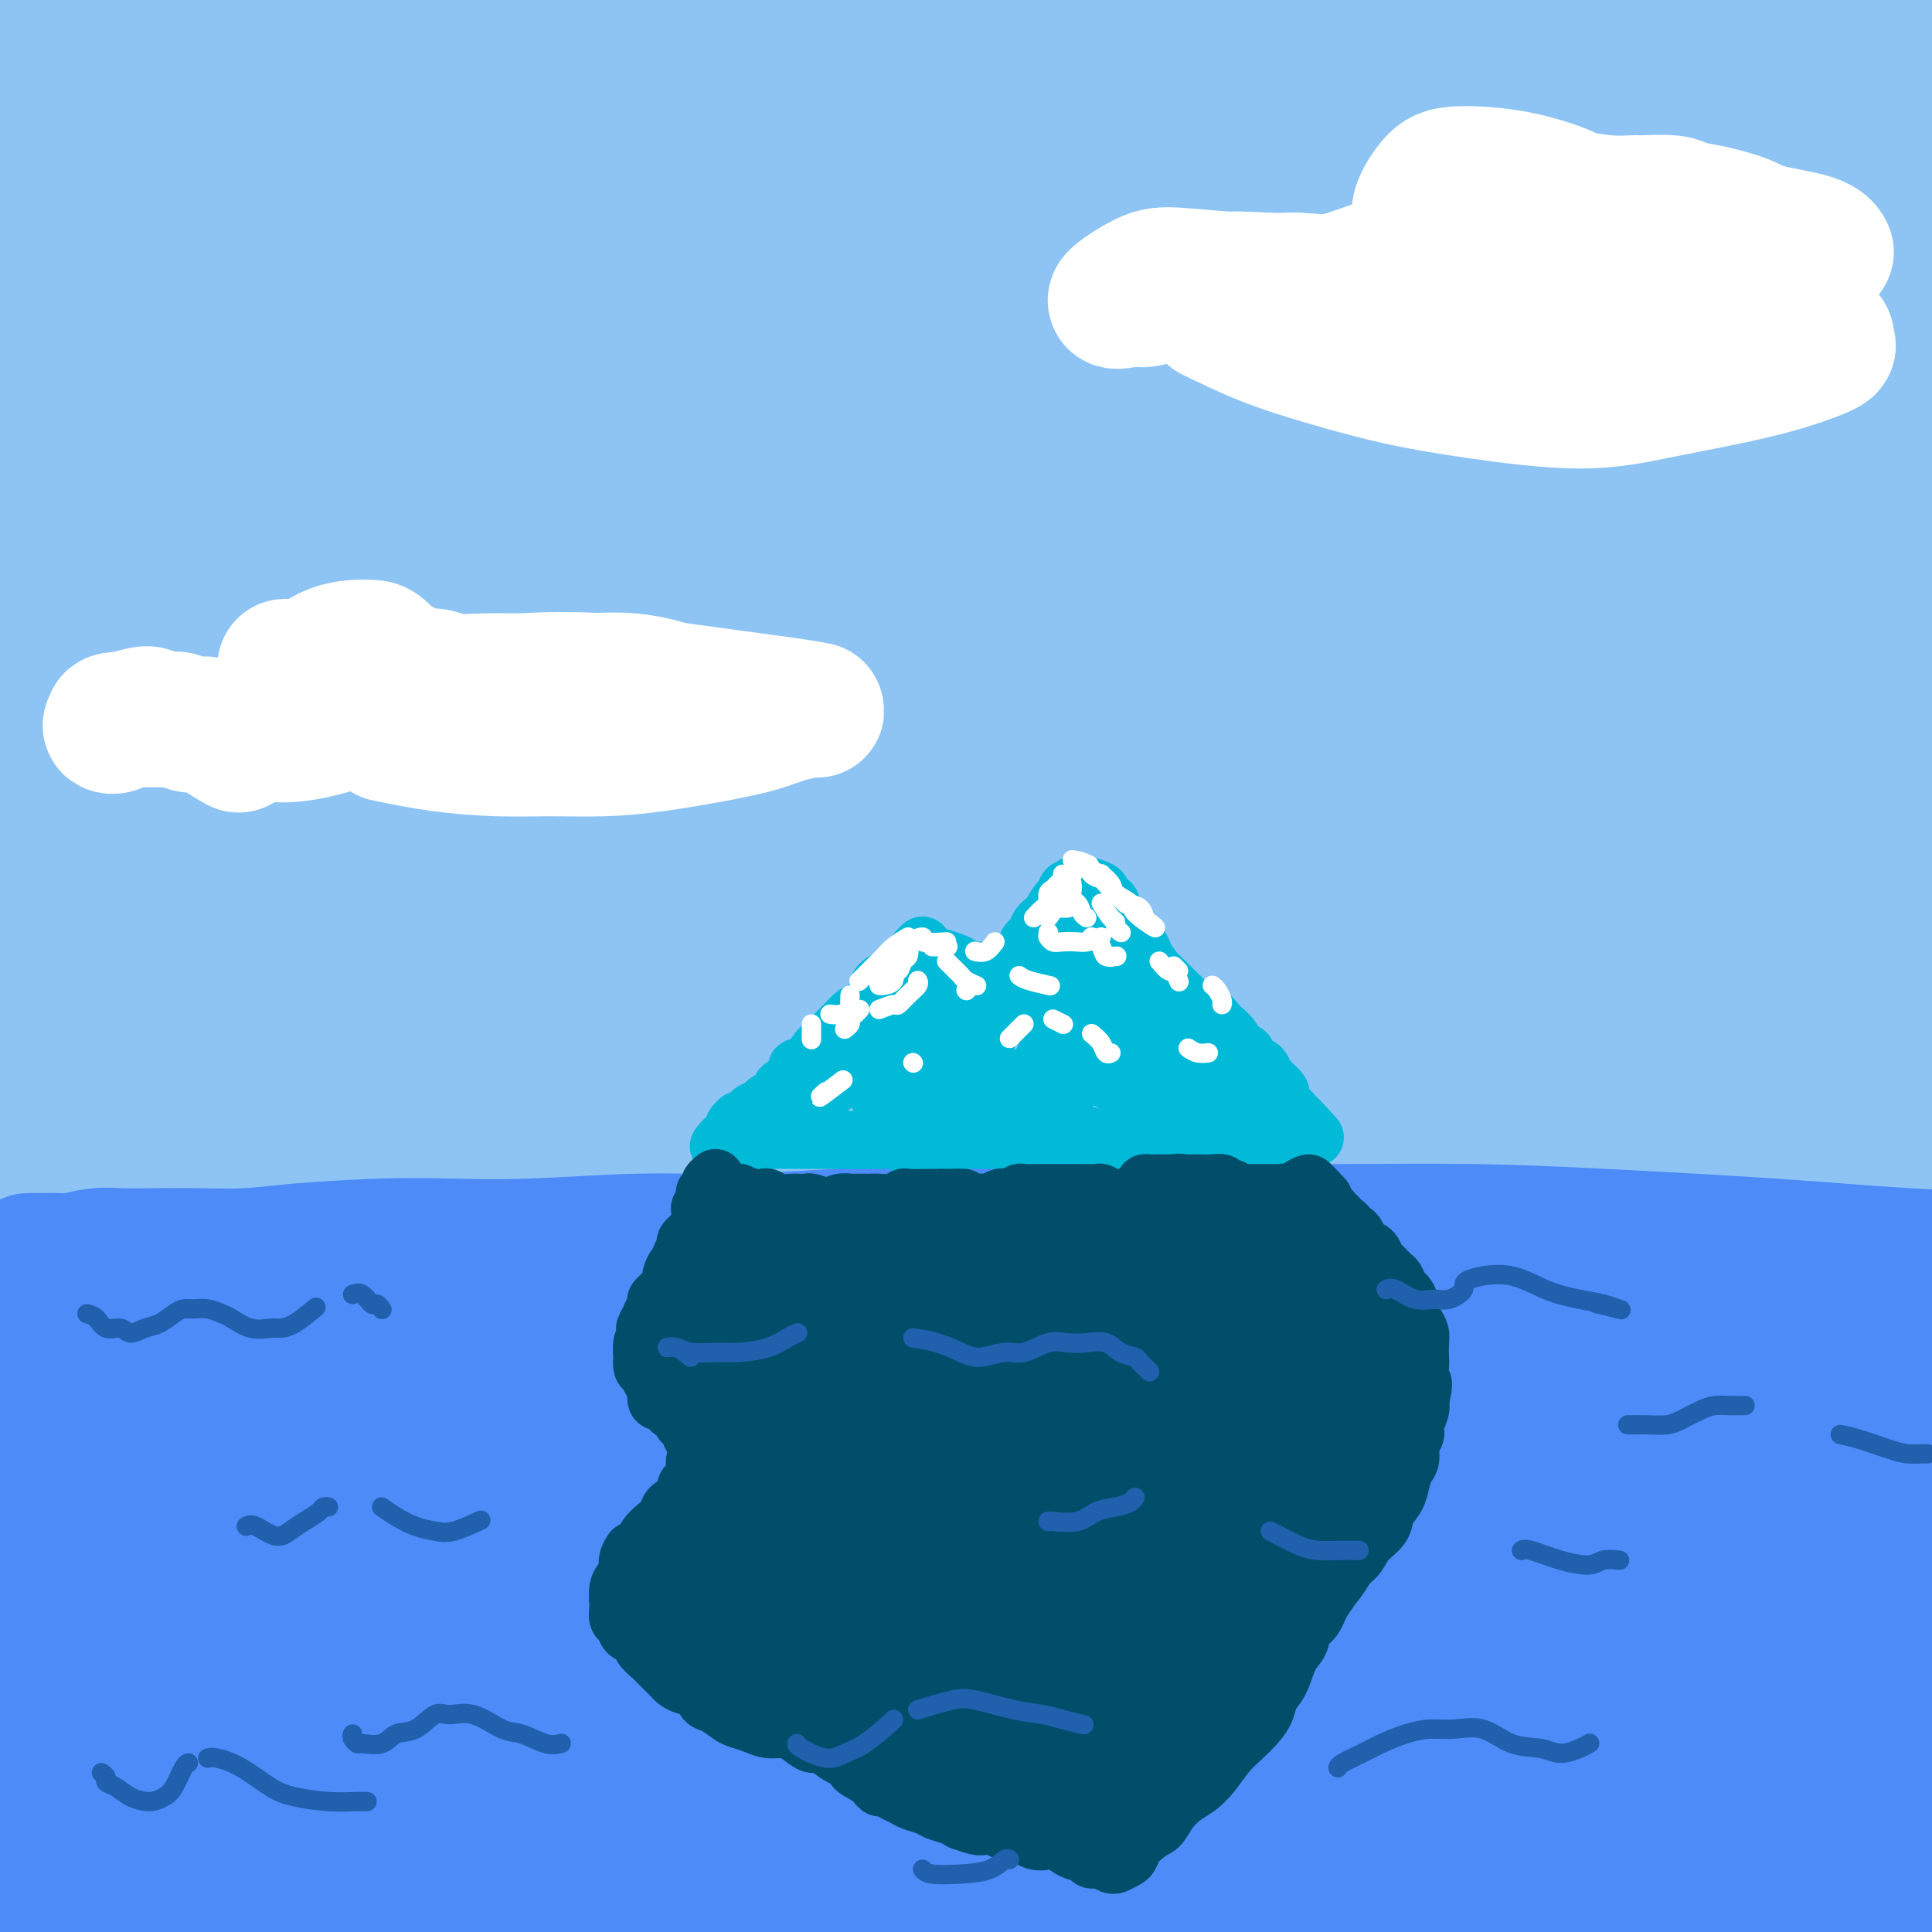 <svg viewBox='0 0 400 400' version='1.1' xmlns='http://www.w3.org/2000/svg' xmlns:xlink='http://www.w3.org/1999/xlink'><rect x="0" y="0" width="400" height="400" fill="#333333" stroke="none"/><g fill='none' stroke='rgb(141,196,244)' stroke-width='28' stroke-linecap='round' stroke-linejoin='round'><path d='M64,212c0.021,-2.380 0.041,-4.760 0,-5c-0.041,-0.240 -0.145,1.661 0,-2c0.145,-3.661 0.537,-12.883 1,-21c0.463,-8.117 0.997,-15.127 1,-24c0.003,-8.873 -0.525,-19.609 -1,-31c-0.475,-11.391 -0.896,-23.438 -1,-34c-0.104,-10.562 0.109,-19.639 0,-28c-0.109,-8.361 -0.539,-16.007 -1,-20c-0.461,-3.993 -0.953,-4.333 -2,-4c-1.047,0.333 -2.651,1.338 -5,8c-2.349,6.662 -5.445,18.979 -8,33c-2.555,14.021 -4.571,29.744 -7,51c-2.429,21.256 -5.271,48.044 -7,68c-1.729,19.956 -2.345,33.079 -3,46c-0.655,12.921 -1.349,25.641 -1,31c0.349,5.359 1.742,3.358 3,0c1.258,-3.358 2.382,-8.072 2,-20c-0.382,-11.928 -2.269,-31.068 -4,-50c-1.731,-18.932 -3.307,-37.655 -4,-58c-0.693,-20.345 -0.503,-42.311 1,-60c1.503,-17.689 4.319,-31.100 6,-42c1.681,-10.900 2.229,-19.288 3,-25c0.771,-5.712 1.766,-8.746 1,-7c-0.766,1.746 -3.294,8.274 -6,19c-2.706,10.726 -5.591,25.651 -8,42c-2.409,16.349 -4.340,34.122 -6,56c-1.660,21.878 -3.047,47.859 -3,66c0.047,18.141 1.528,28.440 2,36c0.472,7.560 -0.065,12.382 1,13c1.065,0.618 3.733,-2.966 5,-10c1.267,-7.034 1.134,-17.517 1,-28'/><path d='M24,212c-0.719,-11.452 -3.018,-26.083 -5,-49c-1.982,-22.917 -3.649,-54.122 -4,-79c-0.351,-24.878 0.615,-43.430 2,-60c1.385,-16.570 3.191,-31.157 4,-40c0.809,-8.843 0.622,-11.942 0,-13c-0.622,-1.058 -1.680,-0.074 -4,11c-2.320,11.074 -5.903,32.237 -8,53c-2.097,20.763 -2.709,41.125 -3,61c-0.291,19.875 -0.263,39.261 1,58c1.263,18.739 3.760,36.830 5,47c1.240,10.170 1.223,12.418 2,14c0.777,1.582 2.347,2.498 3,-3c0.653,-5.498 0.390,-17.410 -1,-31c-1.390,-13.590 -3.907,-28.859 -6,-46c-2.093,-17.141 -3.762,-36.156 -4,-60c-0.238,-23.844 0.954,-52.519 3,-71c2.046,-18.481 4.944,-26.770 7,-32c2.056,-5.230 3.269,-7.402 4,-6c0.731,1.402 0.982,6.378 1,15c0.018,8.622 -0.195,20.891 0,42c0.195,21.109 0.799,51.058 3,74c2.201,22.942 5.998,38.878 9,52c3.002,13.122 5.209,23.430 7,29c1.791,5.570 3.166,6.401 5,6c1.834,-0.401 4.127,-2.033 5,-11c0.873,-8.967 0.325,-25.267 -1,-41c-1.325,-15.733 -3.427,-30.898 -5,-55c-1.573,-24.102 -2.618,-57.141 -2,-80c0.618,-22.859 2.897,-35.539 5,-45c2.103,-9.461 4.029,-15.703 5,-14c0.971,1.703 0.985,11.352 1,21'/><path d='M53,-41c-0.019,11.079 -0.568,28.277 0,48c0.568,19.723 2.252,41.971 5,63c2.748,21.029 6.562,40.840 10,57c3.438,16.160 6.502,28.668 9,37c2.498,8.332 4.429,12.489 6,13c1.571,0.511 2.782,-2.623 3,-9c0.218,-6.377 -0.555,-15.995 -2,-28c-1.445,-12.005 -3.561,-26.396 -6,-50c-2.439,-23.604 -5.202,-56.420 -5,-80c0.202,-23.580 3.367,-37.924 6,-48c2.633,-10.076 4.734,-15.884 6,-19c1.266,-3.116 1.698,-3.540 4,-2c2.302,1.540 6.473,5.043 10,9c3.527,3.957 6.409,8.368 13,14c6.591,5.632 16.891,12.484 26,17c9.109,4.516 17.028,6.694 27,8c9.972,1.306 21.996,1.738 34,2c12.004,0.262 23.988,0.354 37,0c13.012,-0.354 27.053,-1.155 40,-2c12.947,-0.845 24.802,-1.733 39,-4c14.198,-2.267 30.739,-5.912 42,-9c11.261,-3.088 17.241,-5.619 22,-9c4.759,-3.381 8.297,-7.613 7,-11c-1.297,-3.387 -7.428,-5.928 -15,-8c-7.572,-2.072 -16.585,-3.674 -34,-4c-17.415,-0.326 -43.233,0.626 -66,3c-22.767,2.374 -42.482,6.172 -64,11c-21.518,4.828 -44.840,10.686 -68,17c-23.160,6.314 -46.158,13.085 -67,20c-20.842,6.915 -39.526,13.976 -54,19c-14.474,5.024 -24.737,8.012 -35,11'/><path d='M-17,25c-25.840,8.321 -12.440,4.122 -3,1c9.440,-3.122 14.919,-5.167 24,-8c9.081,-2.833 21.763,-6.452 43,-10c21.237,-3.548 51.029,-7.023 78,-10c26.971,-2.977 51.120,-5.456 76,-8c24.880,-2.544 50.489,-5.152 82,-8c31.511,-2.848 68.924,-5.936 97,-8c28.076,-2.064 46.815,-3.106 64,-4c17.185,-0.894 32.815,-1.641 44,-2c11.185,-0.359 17.924,-0.329 20,-1c2.076,-0.671 -0.513,-2.042 -8,-3c-7.487,-0.958 -19.873,-1.502 -36,-2c-16.127,-0.498 -35.995,-0.949 -60,-1c-24.005,-0.051 -52.145,0.299 -80,1c-27.855,0.701 -55.424,1.754 -89,5c-33.576,3.246 -73.160,8.686 -101,13c-27.840,4.314 -43.936,7.503 -57,10c-13.064,2.497 -23.096,4.303 -27,5c-3.904,0.697 -1.680,0.287 6,0c7.680,-0.287 20.816,-0.449 36,-1c15.184,-0.551 32.415,-1.491 60,-1c27.585,0.491 65.524,2.413 98,4c32.476,1.587 59.489,2.841 89,4c29.511,1.159 61.522,2.225 91,3c29.478,0.775 56.425,1.258 80,2c23.575,0.742 43.778,1.743 61,2c17.222,0.257 31.463,-0.229 37,-1c5.537,-0.771 2.371,-1.825 -3,-4c-5.371,-2.175 -12.946,-5.470 -33,-10c-20.054,-4.530 -52.587,-10.294 -84,-14c-31.413,-3.706 -61.707,-5.353 -92,-7'/><path d='M396,-28c-31.492,-1.660 -64.221,-2.312 -106,0c-41.779,2.312 -92.609,7.586 -130,12c-37.391,4.414 -61.344,7.968 -81,11c-19.656,3.032 -35.015,5.543 -44,7c-8.985,1.457 -11.595,1.861 -8,2c3.595,0.139 13.395,0.011 26,-1c12.605,-1.011 28.015,-2.907 57,-4c28.985,-1.093 71.545,-1.382 107,-1c35.455,0.382 63.806,1.435 106,3c42.194,1.565 98.233,3.643 141,6c42.767,2.357 72.262,4.993 101,8c28.738,3.007 56.717,6.384 78,9c21.283,2.616 35.869,4.469 46,6c10.131,1.531 15.807,2.739 11,2c-4.807,-0.739 -20.097,-3.426 -39,-6c-18.903,-2.574 -41.418,-5.036 -70,-8c-28.582,-2.964 -63.230,-6.429 -101,-9c-37.770,-2.571 -78.663,-4.247 -119,-5c-40.337,-0.753 -80.118,-0.582 -127,2c-46.882,2.582 -100.863,7.575 -137,12c-36.137,4.425 -54.429,8.282 -69,11c-14.571,2.718 -25.421,4.297 -26,5c-0.579,0.703 9.111,0.529 21,0c11.889,-0.529 25.976,-1.415 54,-2c28.024,-0.585 69.986,-0.871 108,-1c38.014,-0.129 72.082,-0.100 109,0c36.918,0.100 76.688,0.273 115,1c38.312,0.727 75.166,2.009 108,4c32.834,1.991 61.648,4.690 90,7c28.352,2.310 56.244,4.231 71,5c14.756,0.769 16.378,0.384 18,0'/><path d='M706,48c42.426,1.980 4.990,-1.071 -17,-4c-21.990,-2.929 -28.534,-5.736 -55,-9c-26.466,-3.264 -72.853,-6.984 -114,-9c-41.147,-2.016 -77.054,-2.328 -115,-2c-37.946,0.328 -77.930,1.297 -124,5c-46.070,3.703 -98.227,10.139 -134,15c-35.773,4.861 -55.163,8.145 -70,11c-14.837,2.855 -25.121,5.280 -30,7c-4.879,1.720 -4.352,2.733 6,3c10.352,0.267 30.528,-0.213 54,-1c23.472,-0.787 50.241,-1.880 81,-3c30.759,-1.120 65.508,-2.266 103,-3c37.492,-0.734 77.728,-1.055 115,-1c37.272,0.055 71.581,0.486 112,2c40.419,1.514 86.949,4.109 119,6c32.051,1.891 49.622,3.076 64,4c14.378,0.924 25.563,1.587 27,1c1.437,-0.587 -6.874,-2.423 -22,-4c-15.126,-1.577 -37.068,-2.895 -62,-5c-24.932,-2.105 -52.855,-4.996 -97,-7c-44.145,-2.004 -104.514,-3.119 -155,-3c-50.486,0.119 -91.090,1.473 -132,4c-40.910,2.527 -82.125,6.226 -116,10c-33.875,3.774 -60.410,7.623 -82,11c-21.590,3.377 -38.235,6.282 -45,8c-6.765,1.718 -3.651,2.249 5,2c8.651,-0.249 22.837,-1.277 44,-3c21.163,-1.723 49.301,-4.142 79,-6c29.699,-1.858 60.957,-3.154 106,-4c45.043,-0.846 103.869,-1.242 151,0c47.131,1.242 82.565,4.121 118,7'/><path d='M520,80c36.687,2.583 69.404,5.540 103,10c33.596,4.460 68.071,10.422 89,14c20.929,3.578 28.310,4.772 28,6c-0.310,1.228 -8.313,2.490 -23,3c-14.687,0.510 -36.060,0.269 -63,-1c-26.940,-1.269 -59.448,-3.567 -96,-5c-36.552,-1.433 -77.149,-2.000 -120,-3c-42.851,-1.000 -87.956,-2.434 -131,-3c-43.044,-0.566 -84.028,-0.263 -128,1c-43.972,1.263 -90.931,3.486 -120,5c-29.069,1.514 -40.248,2.319 -48,3c-7.752,0.681 -12.079,1.240 -10,1c2.079,-0.240 10.562,-1.278 32,-3c21.438,-1.722 55.829,-4.128 90,-6c34.171,-1.872 68.122,-3.211 104,-4c35.878,-0.789 73.683,-1.028 122,0c48.317,1.028 107.147,3.323 153,6c45.853,2.677 78.730,5.735 109,9c30.270,3.265 57.935,6.736 80,10c22.065,3.264 38.531,6.323 44,8c5.469,1.677 -0.060,1.974 -12,2c-11.940,0.026 -30.290,-0.220 -54,-1c-23.710,-0.780 -52.779,-2.095 -87,-4c-34.221,-1.905 -73.593,-4.400 -112,-6c-38.407,-1.600 -75.848,-2.304 -126,-1c-50.152,1.304 -113.013,4.614 -159,8c-45.987,3.386 -75.100,6.846 -107,12c-31.900,5.154 -66.589,12.003 -86,16c-19.411,3.997 -23.546,5.142 -22,6c1.546,0.858 8.773,1.429 16,2'/><path d='M-14,165c14.529,-0.937 42.850,-4.278 72,-7c29.150,-2.722 59.128,-4.825 93,-8c33.872,-3.175 71.638,-7.421 112,-11c40.362,-3.579 83.321,-6.491 122,-8c38.679,-1.509 73.080,-1.615 114,-1c40.920,0.615 88.360,1.950 121,4c32.640,2.050 50.482,4.815 65,7c14.518,2.185 25.714,3.792 31,5c5.286,1.208 4.663,2.018 -8,2c-12.663,-0.018 -37.364,-0.864 -65,-2c-27.636,-1.136 -58.205,-2.563 -91,-5c-32.795,-2.437 -67.815,-5.883 -116,-9c-48.185,-3.117 -109.536,-5.904 -159,-8c-49.464,-2.096 -87.043,-3.500 -123,-3c-35.957,0.500 -70.294,2.905 -98,6c-27.706,3.095 -48.783,6.880 -64,10c-15.217,3.120 -24.573,5.574 -26,8c-1.427,2.426 5.077,4.825 18,6c12.923,1.175 32.265,1.126 58,1c25.735,-0.126 57.862,-0.328 90,-1c32.138,-0.672 64.287,-1.814 110,-3c45.713,-1.186 104.990,-2.416 150,-3c45.010,-0.584 75.751,-0.523 113,0c37.249,0.523 81.005,1.506 110,2c28.995,0.494 43.230,0.497 53,1c9.770,0.503 15.075,1.505 13,1c-2.075,-0.505 -11.531,-2.516 -29,-5c-17.469,-2.484 -42.950,-5.439 -70,-8c-27.050,-2.561 -55.667,-4.728 -100,-7c-44.333,-2.272 -104.381,-4.649 -153,-5c-48.619,-0.351 -85.810,1.325 -123,3'/><path d='M206,127c-37.731,1.703 -70.559,4.462 -100,8c-29.441,3.538 -55.494,7.857 -69,11c-13.506,3.143 -14.465,5.109 -13,7c1.465,1.891 5.354,3.705 23,5c17.646,1.295 49.049,2.071 80,3c30.951,0.929 61.450,2.013 96,3c34.550,0.987 73.152,1.879 112,3c38.848,1.121 77.943,2.472 114,4c36.057,1.528 69.077,3.232 104,6c34.923,2.768 71.751,6.601 95,10c23.249,3.399 32.921,6.366 38,8c5.079,1.634 5.565,1.936 0,3c-5.565,1.064 -17.182,2.891 -43,3c-25.818,0.109 -65.839,-1.500 -104,-3c-38.161,-1.500 -74.464,-2.892 -112,-4c-37.536,-1.108 -76.306,-1.931 -125,-3c-48.694,-1.069 -107.312,-2.385 -151,-3c-43.688,-0.615 -72.445,-0.530 -98,-1c-25.555,-0.470 -47.907,-1.494 -62,-2c-14.093,-0.506 -19.929,-0.493 -22,-1c-2.071,-0.507 -0.379,-1.533 13,-4c13.379,-2.467 38.446,-6.375 65,-9c26.554,-2.625 54.596,-3.967 84,-5c29.404,-1.033 60.169,-1.757 103,-2c42.831,-0.243 97.728,-0.004 141,1c43.272,1.004 74.921,2.774 107,5c32.079,2.226 64.590,4.909 92,8c27.410,3.091 49.718,6.591 69,10c19.282,3.409 35.537,6.725 42,9c6.463,2.275 3.132,3.507 -7,4c-10.132,0.493 -27.066,0.246 -44,0'/><path d='M634,201c-17.955,-0.357 -40.844,-1.250 -78,-2c-37.156,-0.750 -88.579,-1.358 -133,-1c-44.421,0.358 -81.840,1.683 -122,3c-40.160,1.317 -83.061,2.627 -123,5c-39.939,2.373 -76.915,5.810 -108,9c-31.085,3.190 -56.279,6.132 -77,9c-20.721,2.868 -36.969,5.660 -43,7c-6.031,1.340 -1.844,1.227 5,1c6.844,-0.227 16.344,-0.568 39,-2c22.656,-1.432 58.469,-3.955 93,-6c34.531,-2.045 67.780,-3.612 101,-5c33.220,-1.388 66.413,-2.597 110,-3c43.587,-0.403 97.570,-0.001 139,1c41.430,1.001 70.307,2.601 98,4c27.693,1.399 54.202,2.596 74,4c19.798,1.404 32.884,3.016 42,4c9.116,0.984 14.263,1.341 7,1c-7.263,-0.341 -26.935,-1.379 -50,-3c-23.065,-1.621 -49.523,-3.826 -78,-6c-28.477,-2.174 -58.971,-4.317 -103,-6c-44.029,-1.683 -101.591,-2.905 -149,-3c-47.409,-0.095 -84.664,0.939 -121,3c-36.336,2.061 -71.754,5.150 -106,9c-34.246,3.850 -67.320,8.460 -87,11c-19.680,2.540 -25.964,3.010 -30,4c-4.036,0.990 -5.823,2.501 3,2c8.823,-0.501 28.256,-3.013 50,-5c21.744,-1.987 45.797,-3.450 74,-5c28.203,-1.550 60.555,-3.186 95,-5c34.445,-1.814 70.984,-3.804 107,-5c36.016,-1.196 71.508,-1.598 107,-2'/><path d='M370,219c39.515,-0.174 84.803,0.392 117,1c32.197,0.608 51.305,1.259 66,2c14.695,0.741 24.979,1.572 33,2c8.021,0.428 13.780,0.453 3,0c-10.780,-0.453 -38.099,-1.384 -65,-3c-26.901,-1.616 -53.382,-3.916 -83,-6c-29.618,-2.084 -62.371,-3.953 -108,-7c-45.629,-3.047 -104.132,-7.271 -151,-10c-46.868,-2.729 -82.099,-3.963 -116,-5c-33.901,-1.037 -66.472,-1.877 -96,-2c-29.528,-0.123 -56.013,0.473 -70,1c-13.987,0.527 -15.474,0.987 -14,1c1.474,0.013 5.911,-0.420 17,-1c11.089,-0.580 28.831,-1.306 48,-2c19.169,-0.694 39.767,-1.357 73,-2c33.233,-0.643 79.102,-1.265 119,-1c39.898,0.265 73.826,1.417 108,2c34.174,0.583 68.593,0.595 110,3c41.407,2.405 89.802,7.202 126,11c36.198,3.798 60.201,6.598 82,10c21.799,3.402 41.396,7.407 56,11c14.604,3.593 24.214,6.775 26,9c1.786,2.225 -4.253,3.492 -15,4c-10.747,0.508 -26.201,0.257 -47,-1c-20.799,-1.257 -46.944,-3.519 -74,-6c-27.056,-2.481 -55.022,-5.182 -97,-9c-41.978,-3.818 -97.966,-8.752 -144,-12c-46.034,-3.248 -82.112,-4.809 -120,-5c-37.888,-0.191 -77.585,0.987 -112,3c-34.415,2.013 -63.547,4.861 -87,8c-23.453,3.139 -41.226,6.570 -59,10'/><path d='M-104,225c-12.626,1.816 -14.690,1.354 -10,2c4.690,0.646 16.135,2.398 31,3c14.865,0.602 33.149,0.053 56,0c22.851,-0.053 50.270,0.390 81,1c30.730,0.610 64.770,1.388 97,2c32.230,0.612 62.651,1.059 103,3c40.349,1.941 90.626,5.375 129,8c38.374,2.625 64.846,4.440 91,7c26.154,2.560 51.990,5.867 72,9c20.010,3.133 34.193,6.094 44,8c9.807,1.906 15.238,2.758 12,4c-3.238,1.242 -15.144,2.875 -32,3c-16.856,0.125 -38.662,-1.256 -62,-3c-23.338,-1.744 -48.209,-3.850 -87,-7c-38.791,-3.150 -91.502,-7.342 -136,-10c-44.498,-2.658 -80.783,-3.782 -117,-5c-36.217,-1.218 -72.366,-2.532 -112,-2c-39.634,0.532 -82.754,2.909 -111,5c-28.246,2.091 -41.618,3.894 -51,5c-9.382,1.106 -14.773,1.514 -15,2c-0.227,0.486 4.712,1.051 13,1c8.288,-0.051 19.925,-0.716 43,-1c23.075,-0.284 57.586,-0.187 89,0c31.414,0.187 59.730,0.464 89,1c29.270,0.536 59.494,1.330 98,2c38.506,0.670 85.295,1.217 122,2c36.705,0.783 63.327,1.801 89,3c25.673,1.199 50.397,2.579 71,4c20.603,1.421 37.085,2.883 49,4c11.915,1.117 19.261,1.891 18,2c-1.261,0.109 -11.131,-0.445 -21,-1'/><path d='M539,277c-11.373,-0.454 -29.306,-1.088 -52,-2c-22.694,-0.912 -50.147,-2.102 -78,-3c-27.853,-0.898 -56.104,-1.505 -97,-2c-40.896,-0.495 -94.436,-0.877 -138,-1c-43.564,-0.123 -77.152,0.013 -110,1c-32.848,0.987 -64.955,2.827 -96,5c-31.045,2.173 -61.026,4.681 -79,7c-17.974,2.319 -23.939,4.450 -29,5c-5.061,0.550 -9.216,-0.482 -4,0c5.216,0.482 19.804,2.476 36,3c16.196,0.524 34.000,-0.424 56,-1c22.000,-0.576 48.196,-0.780 76,-1c27.804,-0.220 57.216,-0.458 89,-1c31.784,-0.542 65.939,-1.390 98,-2c32.061,-0.610 62.028,-0.983 98,-1c35.972,-0.017 77.949,0.323 109,1c31.051,0.677 51.176,1.693 69,3c17.824,1.307 33.346,2.906 44,4c10.654,1.094 16.441,1.683 14,2c-2.441,0.317 -13.112,0.361 -26,0c-12.888,-0.361 -27.995,-1.126 -56,-2c-28.005,-0.874 -68.907,-1.858 -105,-3c-36.093,-1.142 -67.378,-2.444 -101,-4c-33.622,-1.556 -69.581,-3.367 -104,-4c-34.419,-0.633 -67.297,-0.089 -95,1c-27.703,1.089 -50.231,2.722 -71,5c-20.769,2.278 -39.781,5.202 -49,7c-9.219,1.798 -8.646,2.472 -7,4c1.646,1.528 4.366,3.911 18,6c13.634,2.089 38.181,3.882 63,5c24.819,1.118 49.909,1.559 75,2'/><path d='M87,311c35.431,0.899 55.008,-0.353 90,0c34.992,0.353 85.400,2.310 126,4c40.600,1.690 71.392,3.114 104,6c32.608,2.886 67.030,7.235 100,12c32.970,4.765 64.487,9.947 93,15c28.513,5.053 54.023,9.976 80,16c25.977,6.024 52.422,13.150 63,16c10.578,2.850 5.289,1.425 0,0'/></g>
<g fill='none' stroke='rgb(77,139,249)' stroke-width='28' stroke-linecap='round' stroke-linejoin='round'><path d='M6,261c0.320,0.001 0.639,0.001 1,0c0.361,-0.001 0.763,-0.004 1,0c0.237,0.004 0.308,0.015 1,0c0.692,-0.015 2.005,-0.057 3,0c0.995,0.057 1.672,0.211 3,0c1.328,-0.211 3.307,-0.788 5,-1c1.693,-0.212 3.100,-0.060 5,0c1.900,0.060 4.292,0.026 7,0c2.708,-0.026 5.732,-0.046 9,0c3.268,0.046 6.781,0.157 10,0c3.219,-0.157 6.146,-0.582 11,-1c4.854,-0.418 11.637,-0.829 17,-1c5.363,-0.171 9.306,-0.101 14,0c4.694,0.101 10.138,0.234 17,0c6.862,-0.234 15.142,-0.833 22,-1c6.858,-0.167 12.295,0.099 19,0c6.705,-0.099 14.677,-0.562 22,-1c7.323,-0.438 13.998,-0.850 23,-1c9.002,-0.150 20.333,-0.038 30,0c9.667,0.038 17.672,0.002 26,0c8.328,-0.002 16.980,0.031 26,0c9.020,-0.031 18.410,-0.124 27,0c8.590,0.124 16.381,0.466 27,1c10.619,0.534 24.066,1.259 35,2c10.934,0.741 19.353,1.498 28,2c8.647,0.502 17.520,0.751 29,2c11.480,1.249 25.566,3.500 37,5c11.434,1.500 20.217,2.250 29,3'/><path d='M490,270c16.861,1.812 26.014,2.342 35,3c8.986,0.658 17.806,1.444 26,2c8.194,0.556 15.762,0.881 23,1c7.238,0.119 14.146,0.032 20,0c5.854,-0.032 10.653,-0.009 14,0c3.347,0.009 5.242,0.002 6,0c0.758,-0.002 0.379,-0.001 0,0'/><path d='M18,277c-0.444,-0.303 -0.889,-0.607 -1,-1c-0.111,-0.393 0.111,-0.876 0,-1c-0.111,-0.124 -0.554,0.111 -1,0c-0.446,-0.111 -0.895,-0.568 -1,-1c-0.105,-0.432 0.135,-0.840 0,-1c-0.135,-0.160 -0.645,-0.073 -1,0c-0.355,0.073 -0.556,0.133 -1,0c-0.444,-0.133 -1.132,-0.457 -2,0c-0.868,0.457 -1.915,1.695 -3,2c-1.085,0.305 -2.208,-0.324 -3,0c-0.792,0.324 -1.254,1.602 -2,2c-0.746,0.398 -1.776,-0.085 -2,0c-0.224,0.085 0.358,0.737 1,1c0.642,0.263 1.343,0.137 5,1c3.657,0.863 10.270,2.715 17,4c6.730,1.285 13.578,2.002 22,3c8.422,0.998 18.419,2.277 30,3c11.581,0.723 24.747,0.891 38,1c13.253,0.109 26.593,0.161 45,0c18.407,-0.161 41.880,-0.533 61,-1c19.120,-0.467 33.888,-1.029 49,-1c15.112,0.029 30.567,0.649 49,1c18.433,0.351 39.845,0.434 56,1c16.155,0.566 27.055,1.615 38,2c10.945,0.385 21.936,0.105 32,0c10.064,-0.105 19.199,-0.034 24,0c4.801,0.034 5.266,0.030 5,0c-0.266,-0.030 -1.264,-0.085 -8,-1c-6.736,-0.915 -19.210,-2.690 -33,-4c-13.790,-1.310 -28.895,-2.155 -44,-3'/><path d='M388,284c-23.306,-1.896 -39.070,-2.638 -59,-3c-19.930,-0.362 -44.026,-0.346 -66,0c-21.974,0.346 -41.828,1.021 -68,2c-26.172,0.979 -58.663,2.264 -84,4c-25.337,1.736 -43.520,3.925 -61,6c-17.480,2.075 -34.257,4.037 -48,6c-13.743,1.963 -24.452,3.926 -32,5c-7.548,1.074 -11.936,1.259 -11,1c0.936,-0.259 7.194,-0.964 15,-2c7.806,-1.036 17.159,-2.405 35,-4c17.841,-1.595 44.169,-3.418 68,-5c23.831,-1.582 45.165,-2.923 67,-4c21.835,-1.077 44.171,-1.889 73,-3c28.829,-1.111 64.149,-2.522 92,-3c27.851,-0.478 48.231,-0.023 69,1c20.769,1.023 41.927,2.614 60,4c18.073,1.386 33.060,2.566 48,4c14.940,1.434 29.831,3.124 38,4c8.169,0.876 9.614,0.940 9,1c-0.614,0.060 -3.287,0.115 -9,0c-5.713,-0.115 -14.464,-0.401 -31,-1c-16.536,-0.599 -40.855,-1.510 -64,-2c-23.145,-0.490 -45.117,-0.560 -68,-1c-22.883,-0.440 -46.678,-1.248 -78,-2c-31.322,-0.752 -70.171,-1.446 -102,-2c-31.829,-0.554 -56.638,-0.969 -81,-1c-24.362,-0.031 -48.277,0.323 -75,2c-26.723,1.677 -56.256,4.676 -76,7c-19.744,2.324 -29.700,3.972 -37,5c-7.300,1.028 -11.943,1.437 -12,1c-0.057,-0.437 4.471,-1.718 9,-3'/><path d='M-91,301c8.722,-1.442 26.028,-3.546 43,-5c16.972,-1.454 33.610,-2.257 53,-3c19.390,-0.743 41.530,-1.426 65,-2c23.470,-0.574 48.268,-1.039 72,-1c23.732,0.039 46.396,0.581 76,1c29.604,0.419 66.148,0.715 95,2c28.852,1.285 50.012,3.558 71,5c20.988,1.442 41.805,2.051 64,4c22.195,1.949 45.769,5.237 62,7c16.231,1.763 25.119,2.002 32,3c6.881,0.998 11.756,2.757 12,3c0.244,0.243 -4.144,-1.029 -12,-2c-7.856,-0.971 -19.182,-1.642 -32,-3c-12.818,-1.358 -27.130,-3.404 -50,-6c-22.870,-2.596 -54.298,-5.743 -81,-8c-26.702,-2.257 -48.678,-3.624 -73,-5c-24.322,-1.376 -50.989,-2.760 -77,-4c-26.011,-1.240 -51.365,-2.337 -75,-3c-23.635,-0.663 -45.550,-0.892 -72,0c-26.450,0.892 -57.435,2.904 -80,5c-22.565,2.096 -36.709,4.276 -49,6c-12.291,1.724 -22.730,2.991 -30,4c-7.270,1.009 -11.373,1.761 -10,2c1.373,0.239 8.222,-0.035 16,0c7.778,0.035 16.486,0.381 33,0c16.514,-0.381 40.833,-1.487 63,-2c22.167,-0.513 42.183,-0.433 65,0c22.817,0.433 48.435,1.219 73,2c24.565,0.781 48.075,1.556 79,4c30.925,2.444 69.264,6.555 100,10c30.736,3.445 53.868,6.222 77,9'/><path d='M419,324c40.332,4.485 52.662,6.199 71,9c18.338,2.801 42.684,6.689 62,10c19.316,3.311 33.603,6.046 48,9c14.397,2.954 28.903,6.129 37,8c8.097,1.871 9.783,2.438 9,3c-0.783,0.562 -4.035,1.118 -10,1c-5.965,-0.118 -14.643,-0.909 -38,-3c-23.357,-2.091 -61.392,-5.481 -79,-7c-17.608,-1.519 -14.788,-1.167 -34,-3c-19.212,-1.833 -60.456,-5.850 -93,-9c-32.544,-3.150 -56.387,-5.433 -81,-8c-24.613,-2.567 -49.994,-5.417 -83,-7c-33.006,-1.583 -73.637,-1.899 -98,-2c-24.363,-0.101 -32.458,0.012 -52,2c-19.542,1.988 -50.532,5.849 -71,9c-20.468,3.151 -30.416,5.590 -38,8c-7.584,2.410 -12.804,4.789 -15,6c-2.196,1.211 -1.366,1.253 7,2c8.366,0.747 24.270,2.199 39,3c14.730,0.801 28.288,0.951 52,0c23.712,-0.951 57.577,-3.004 87,-4c29.423,-0.996 54.402,-0.935 82,-1c27.598,-0.065 57.815,-0.256 88,0c30.185,0.256 60.338,0.959 88,2c27.662,1.041 52.833,2.419 83,5c30.167,2.581 65.330,6.364 91,9c25.670,2.636 41.848,4.123 57,6c15.152,1.877 29.278,4.142 39,6c9.722,1.858 15.041,3.308 16,4c0.959,0.692 -2.440,0.626 -11,0c-8.560,-0.626 -22.280,-1.813 -36,-3'/><path d='M636,379c-15.573,-1.040 -31.005,-2.140 -57,-4c-25.995,-1.860 -62.552,-4.481 -94,-7c-31.448,-2.519 -57.786,-4.937 -87,-7c-29.214,-2.063 -61.304,-3.771 -93,-6c-31.696,-2.229 -62.997,-4.979 -94,-7c-31.003,-2.021 -61.707,-3.312 -89,-4c-27.293,-0.688 -51.174,-0.772 -77,1c-25.826,1.772 -53.595,5.401 -71,8c-17.405,2.599 -24.446,4.169 -30,5c-5.554,0.831 -9.623,0.924 -6,1c3.623,0.076 14.937,0.135 28,0c13.063,-0.135 27.874,-0.463 47,-1c19.126,-0.537 42.568,-1.282 66,-2c23.432,-0.718 46.855,-1.408 80,-2c33.145,-0.592 76.012,-1.087 111,-1c34.988,0.087 62.098,0.755 91,2c28.902,1.245 59.595,3.065 87,5c27.405,1.935 51.520,3.983 79,7c27.480,3.017 58.325,7.003 80,10c21.675,2.997 34.179,5.007 44,7c9.821,1.993 16.958,3.970 21,5c4.042,1.030 4.991,1.112 -2,1c-6.991,-0.112 -21.920,-0.418 -38,-1c-16.080,-0.582 -33.312,-1.438 -55,-3c-21.688,-1.562 -47.833,-3.828 -74,-6c-26.167,-2.172 -52.356,-4.250 -88,-7c-35.644,-2.750 -80.742,-6.170 -117,-9c-36.258,-2.830 -63.678,-5.068 -92,-6c-28.322,-0.932 -57.548,-0.559 -84,0c-26.452,0.559 -50.129,1.302 -70,3c-19.871,1.698 -35.935,4.349 -52,7'/><path d='M0,368c-14.509,2.125 -24.781,3.936 -30,5c-5.219,1.064 -5.385,1.381 2,2c7.385,0.619 22.320,1.538 38,2c15.680,0.462 32.105,0.465 50,0c17.895,-0.465 37.260,-1.398 67,-2c29.740,-0.602 69.853,-0.872 97,-1c27.147,-0.128 41.327,-0.113 63,0c21.673,0.113 50.839,0.322 84,1c33.161,0.678 70.317,1.823 99,3c28.683,1.177 48.892,2.387 68,4c19.108,1.613 37.115,3.630 53,5c15.885,1.370 29.648,2.093 37,3c7.352,0.907 8.294,1.997 5,2c-3.294,0.003 -10.824,-1.080 -22,-2c-11.176,-0.920 -26.000,-1.678 -43,-3c-17.000,-1.322 -36.178,-3.210 -65,-6c-28.822,-2.790 -67.288,-6.482 -100,-10c-32.712,-3.518 -59.670,-6.862 -89,-10c-29.330,-3.138 -61.031,-6.070 -89,-8c-27.969,-1.930 -52.207,-2.860 -81,-3c-28.793,-0.140 -62.143,0.508 -86,2c-23.857,1.492 -38.221,3.827 -51,6c-12.779,2.173 -23.973,4.185 -30,6c-6.027,1.815 -6.886,3.434 -3,5c3.886,1.566 12.516,3.078 24,5c11.484,1.922 25.822,4.253 43,6c17.178,1.747 37.197,2.910 60,4c22.803,1.090 48.391,2.107 73,3c24.609,0.893 48.241,1.664 80,3c31.759,1.336 71.645,3.239 104,5c32.355,1.761 57.177,3.381 82,5'/><path d='M440,400c65.081,3.657 58.282,4.798 74,7c15.718,2.202 53.952,5.464 78,8c24.048,2.536 33.911,4.346 43,6c9.089,1.654 17.405,3.151 22,4c4.595,0.849 5.469,1.048 0,1c-5.469,-0.048 -17.280,-0.344 -31,-1c-13.720,-0.656 -29.350,-1.673 -48,-3c-18.650,-1.327 -40.319,-2.963 -64,-5c-23.681,-2.037 -49.375,-4.475 -74,-7c-24.625,-2.525 -48.181,-5.139 -79,-8c-30.819,-2.861 -68.901,-5.971 -99,-8c-30.099,-2.029 -52.217,-2.978 -74,-4c-21.783,-1.022 -43.232,-2.117 -66,-2c-22.768,0.117 -46.854,1.445 -63,3c-16.146,1.555 -24.351,3.337 -31,5c-6.649,1.663 -11.741,3.207 -13,4c-1.259,0.793 1.314,0.836 6,2c4.686,1.164 11.483,3.449 25,6c13.517,2.551 33.754,5.368 53,7c19.246,1.632 37.503,2.078 59,3c21.497,0.922 46.235,2.319 70,3c23.765,0.681 46.556,0.645 77,1c30.444,0.355 68.539,1.101 99,2c30.461,0.899 53.286,1.950 76,3c22.714,1.050 45.317,2.099 71,4c25.683,1.901 54.445,4.653 75,7c20.555,2.347 32.901,4.289 45,6c12.099,1.711 23.950,3.191 32,4c8.050,0.809 12.300,0.945 14,1c1.700,0.055 0.850,0.027 0,0'/><path d='M116,322c-1.887,-1.023 -3.773,-2.045 -6,-3c-2.227,-0.955 -4.794,-1.841 -9,-3c-4.206,-1.159 -10.053,-2.590 -15,-4c-4.947,-1.410 -8.996,-2.799 -14,-4c-5.004,-1.201 -10.965,-2.216 -17,-3c-6.035,-0.784 -12.146,-1.338 -20,-2c-7.854,-0.662 -17.453,-1.431 -25,-2c-7.547,-0.569 -13.042,-0.938 -20,-1c-6.958,-0.062 -15.379,0.184 -21,0c-5.621,-0.184 -8.444,-0.796 -11,-1c-2.556,-0.204 -4.846,0.002 -6,0c-1.154,-0.002 -1.170,-0.212 0,0c1.170,0.212 3.528,0.847 7,1c3.472,0.153 8.058,-0.175 13,0c4.942,0.175 10.238,0.853 18,1c7.762,0.147 17.989,-0.239 27,-1c9.011,-0.761 16.808,-1.898 25,-3c8.192,-1.102 16.781,-2.167 25,-3c8.219,-0.833 16.070,-1.432 23,-2c6.930,-0.568 12.939,-1.104 18,-1c5.061,0.104 9.172,0.848 11,1c1.828,0.152 1.371,-0.287 0,0c-1.371,0.287 -3.656,1.302 -9,3c-5.344,1.698 -13.747,4.080 -22,6c-8.253,1.920 -16.357,3.378 -25,5c-8.643,1.622 -17.824,3.406 -30,6c-12.176,2.594 -27.345,5.996 -39,9c-11.655,3.004 -19.794,5.609 -28,8c-8.206,2.391 -16.479,4.567 -23,7c-6.521,2.433 -11.292,5.124 -14,7c-2.708,1.876 -3.354,2.938 -4,4'/><path d='M-75,347c-2.214,2.768 1.252,4.189 5,6c3.748,1.811 7.779,4.013 12,6c4.221,1.987 8.632,3.760 13,5c4.368,1.240 8.693,1.947 14,2c5.307,0.053 11.597,-0.547 16,-2c4.403,-1.453 6.919,-3.758 9,-6c2.081,-2.242 3.729,-4.419 5,-8c1.271,-3.581 2.167,-8.565 2,-13c-0.167,-4.435 -1.395,-8.322 -3,-12c-1.605,-3.678 -3.586,-7.147 -6,-10c-2.414,-2.853 -5.259,-5.090 -7,-6c-1.741,-0.910 -2.377,-0.494 -4,1c-1.623,1.494 -4.235,4.066 -6,8c-1.765,3.934 -2.685,9.232 -3,16c-0.315,6.768 -0.026,15.008 0,23c0.026,7.992 -0.212,15.738 0,24c0.212,8.262 0.875,17.041 2,23c1.125,5.959 2.711,9.097 4,11c1.289,1.903 2.279,2.571 4,2c1.721,-0.571 4.171,-2.382 6,-5c1.829,-2.618 3.038,-6.044 3,-12c-0.038,-5.956 -1.321,-14.443 -2,-22c-0.679,-7.557 -0.753,-14.184 -2,-20c-1.247,-5.816 -3.668,-10.823 -5,-14c-1.332,-3.177 -1.577,-4.526 -2,-5c-0.423,-0.474 -1.026,-0.073 -2,2c-0.974,2.073 -2.319,5.818 -3,12c-0.681,6.182 -0.698,14.801 0,24c0.698,9.199 2.111,18.977 3,24c0.889,5.023 1.254,5.292 3,6c1.746,0.708 4.873,1.854 8,3'/><path d='M-11,410c2.578,-0.200 5.022,-2.200 6,-3c0.978,-0.800 0.489,-0.400 0,0'/><path d='M153,278c-0.808,-0.308 -1.616,-0.616 -2,-1c-0.384,-0.384 -0.344,-0.845 0,-1c0.344,-0.155 0.994,-0.003 1,0c0.006,0.003 -0.630,-0.142 1,0c1.630,0.142 5.525,0.573 8,1c2.475,0.427 3.528,0.850 7,1c3.472,0.150 9.362,0.025 14,0c4.638,-0.025 8.024,0.048 12,0c3.976,-0.048 8.541,-0.217 14,0c5.459,0.217 11.811,0.821 18,1c6.189,0.179 12.215,-0.066 20,0c7.785,0.066 17.329,0.445 26,1c8.671,0.555 16.470,1.288 24,2c7.530,0.712 14.791,1.402 25,2c10.209,0.598 23.365,1.103 34,2c10.635,0.897 18.750,2.185 27,3c8.250,0.815 16.634,1.157 26,2c9.366,0.843 19.714,2.189 28,4c8.286,1.811 14.510,4.089 17,5c2.490,0.911 1.245,0.456 0,0'/></g>
<g fill='none' stroke='rgb(0,186,216)' stroke-width='12' stroke-linecap='round' stroke-linejoin='round'><path d='M188,204c-1.587,0.325 -3.174,0.650 -4,1c-0.826,0.350 -0.891,0.725 -1,1c-0.109,0.275 -0.260,0.448 -1,1c-0.740,0.552 -2.067,1.481 -3,2c-0.933,0.519 -1.472,0.627 -2,1c-0.528,0.373 -1.047,1.012 -2,2c-0.953,0.988 -2.341,2.326 -3,3c-0.659,0.674 -0.590,0.684 -1,1c-0.410,0.316 -1.298,0.939 -2,2c-0.702,1.061 -1.217,2.560 -2,3c-0.783,0.440 -1.834,-0.181 -2,0c-0.166,0.181 0.551,1.162 0,2c-0.551,0.838 -2.371,1.534 -3,2c-0.629,0.466 -0.066,0.703 0,1c0.066,0.297 -0.363,0.653 -1,1c-0.637,0.347 -1.480,0.684 -2,1c-0.520,0.316 -0.716,0.610 -1,1c-0.284,0.390 -0.654,0.875 -1,1c-0.346,0.125 -0.666,-0.111 -1,0c-0.334,0.111 -0.682,0.569 -1,1c-0.318,0.431 -0.607,0.837 -1,1c-0.393,0.163 -0.890,0.085 -1,0c-0.110,-0.085 0.166,-0.177 0,0c-0.166,0.177 -0.776,0.625 -1,1c-0.224,0.375 -0.064,0.679 0,1c0.064,0.321 0.032,0.661 0,1'/><path d='M152,235c-5.761,4.717 -2.165,1.008 -1,0c1.165,-1.008 -0.103,0.685 0,1c0.103,0.315 1.577,-0.748 2,-1c0.423,-0.252 -0.206,0.305 0,0c0.206,-0.305 1.246,-1.473 2,-2c0.754,-0.527 1.220,-0.412 2,-1c0.780,-0.588 1.873,-1.879 3,-3c1.127,-1.121 2.288,-2.072 3,-3c0.712,-0.928 0.976,-1.833 2,-3c1.024,-1.167 2.807,-2.594 4,-4c1.193,-1.406 1.795,-2.789 3,-4c1.205,-1.211 3.012,-2.250 4,-3c0.988,-0.750 1.157,-1.213 2,-2c0.843,-0.787 2.358,-1.899 3,-3c0.642,-1.101 0.409,-2.192 1,-3c0.591,-0.808 2.005,-1.333 3,-2c0.995,-0.667 1.570,-1.476 2,-2c0.430,-0.524 0.715,-0.762 1,-1'/><path d='M188,199c5.635,-5.799 1.723,-2.297 1,-1c-0.723,1.297 1.742,0.390 3,0c1.258,-0.390 1.310,-0.262 2,0c0.690,0.262 2.018,0.658 3,1c0.982,0.342 1.619,0.628 2,1c0.381,0.372 0.507,0.829 1,1c0.493,0.171 1.353,0.058 2,0c0.647,-0.058 1.080,-0.059 2,0c0.920,0.059 2.326,0.179 3,0c0.674,-0.179 0.614,-0.658 1,-1c0.386,-0.342 1.216,-0.547 2,-1c0.784,-0.453 1.522,-1.156 2,-2c0.478,-0.844 0.695,-1.831 1,-2c0.305,-0.169 0.698,0.479 1,0c0.302,-0.479 0.515,-2.084 1,-3c0.485,-0.916 1.244,-1.144 2,-2c0.756,-0.856 1.509,-2.339 2,-3c0.491,-0.661 0.720,-0.500 1,-1c0.280,-0.500 0.611,-1.663 1,-2c0.389,-0.337 0.836,0.150 1,0c0.164,-0.150 0.044,-0.937 1,-1c0.956,-0.063 2.988,0.598 4,1c1.012,0.402 1.003,0.543 1,1c-0.003,0.457 -0.002,1.228 0,2'/><path d='M228,187c1.506,0.308 1.769,-0.423 2,0c0.231,0.423 0.428,1.999 1,3c0.572,1.001 1.518,1.427 2,2c0.482,0.573 0.499,1.294 1,2c0.501,0.706 1.484,1.395 2,2c0.516,0.605 0.565,1.124 1,2c0.435,0.876 1.257,2.110 2,3c0.743,0.890 1.406,1.438 2,2c0.594,0.562 1.119,1.138 2,2c0.881,0.862 2.119,2.009 3,3c0.881,0.991 1.405,1.825 2,2c0.595,0.175 1.262,-0.309 2,0c0.738,0.309 1.546,1.412 2,2c0.454,0.588 0.554,0.662 1,1c0.446,0.338 1.237,0.940 2,2c0.763,1.060 1.500,2.578 2,3c0.500,0.422 0.765,-0.250 1,0c0.235,0.250 0.439,1.424 1,2c0.561,0.576 1.479,0.554 2,1c0.521,0.446 0.646,1.361 1,2c0.354,0.639 0.936,1.001 1,1c0.064,-0.001 -0.390,-0.364 0,0c0.390,0.364 1.624,1.456 2,2c0.376,0.544 -0.107,0.541 0,1c0.107,0.459 0.802,1.380 1,2c0.198,0.620 -0.102,0.939 0,1c0.102,0.061 0.604,-0.138 1,0c0.396,0.138 0.684,0.611 1,1c0.316,0.389 0.658,0.695 1,1'/><path d='M269,232c6.343,6.913 1.699,1.695 0,0c-1.699,-1.695 -0.455,0.135 0,1c0.455,0.865 0.119,0.767 0,1c-0.119,0.233 -0.020,0.798 0,1c0.020,0.202 -0.037,0.040 0,0c0.037,-0.040 0.168,0.041 0,0c-0.168,-0.041 -0.637,-0.203 -1,0c-0.363,0.203 -0.622,0.772 -1,1c-0.378,0.228 -0.876,0.115 -1,0c-0.124,-0.115 0.126,-0.231 0,0c-0.126,0.231 -0.629,0.808 -1,1c-0.371,0.192 -0.611,-0.001 -1,0c-0.389,0.001 -0.927,0.196 -1,0c-0.073,-0.196 0.318,-0.785 0,-1c-0.318,-0.215 -1.346,-0.058 -2,0c-0.654,0.058 -0.934,0.015 -1,0c-0.066,-0.015 0.082,-0.004 0,0c-0.082,0.004 -0.393,0.001 -1,0c-0.607,-0.001 -1.510,-0.000 -2,0c-0.490,0.000 -0.569,0.000 -1,0c-0.431,-0.000 -1.216,-0.000 -2,0'/><path d='M254,236c-1.805,-0.171 -1.816,-0.098 -2,0c-0.184,0.098 -0.539,0.223 -1,0c-0.461,-0.223 -1.026,-0.792 -2,-1c-0.974,-0.208 -2.357,-0.056 -3,0c-0.643,0.056 -0.547,0.014 -1,0c-0.453,-0.014 -1.455,0.000 -2,0c-0.545,-0.000 -0.634,-0.014 -1,0c-0.366,0.014 -1.008,0.056 -2,0c-0.992,-0.056 -2.335,-0.212 -3,0c-0.665,0.212 -0.653,0.790 -1,1c-0.347,0.210 -1.051,0.053 -2,0c-0.949,-0.053 -2.141,-0.000 -3,0c-0.859,0.000 -1.385,-0.053 -2,0c-0.615,0.053 -1.320,0.210 -2,0c-0.680,-0.210 -1.337,-0.788 -2,-1c-0.663,-0.212 -1.332,-0.058 -2,0c-0.668,0.058 -1.334,0.019 -2,0c-0.666,-0.019 -1.332,-0.019 -2,0c-0.668,0.019 -1.337,0.058 -2,0c-0.663,-0.058 -1.319,-0.212 -2,0c-0.681,0.212 -1.386,0.789 -2,1c-0.614,0.211 -1.137,0.057 -2,0c-0.863,-0.057 -2.065,-0.015 -3,0c-0.935,0.015 -1.601,0.003 -2,0c-0.399,-0.003 -0.529,0.003 -1,0c-0.471,-0.003 -1.281,-0.015 -2,0c-0.719,0.015 -1.347,0.056 -2,0c-0.653,-0.056 -1.330,-0.211 -2,0c-0.670,0.211 -1.334,0.788 -2,1c-0.666,0.212 -1.333,0.061 -2,0c-0.667,-0.061 -1.333,-0.030 -2,0'/><path d='M193,237c-9.778,0.215 -3.722,0.254 -2,0c1.722,-0.254 -0.888,-0.800 -2,-1c-1.112,-0.200 -0.725,-0.054 -1,0c-0.275,0.054 -1.210,0.014 -2,0c-0.790,-0.014 -1.433,-0.004 -2,0c-0.567,0.004 -1.058,0.001 -2,0c-0.942,-0.001 -2.335,-0.000 -3,0c-0.665,0.000 -0.602,0.000 -1,0c-0.398,-0.000 -1.258,-0.000 -2,0c-0.742,0.000 -1.367,0.000 -2,0c-0.633,-0.000 -1.273,0.000 -2,0c-0.727,-0.000 -1.542,-0.000 -2,0c-0.458,0.000 -0.561,0.000 -1,0c-0.439,-0.000 -1.216,-0.000 -2,0c-0.784,0.000 -1.576,0.000 -2,0c-0.424,-0.000 -0.479,-0.001 -1,0c-0.521,0.001 -1.506,0.004 -2,0c-0.494,-0.004 -0.496,-0.015 -1,0c-0.504,0.015 -1.511,0.057 -2,0c-0.489,-0.057 -0.459,-0.212 -1,0c-0.541,0.212 -1.651,0.793 -2,1c-0.349,0.207 0.065,0.041 0,0c-0.065,-0.041 -0.609,0.041 -1,0c-0.391,-0.041 -0.630,-0.207 -1,0c-0.370,0.207 -0.870,0.788 -1,1c-0.130,0.212 0.112,0.057 0,0c-0.112,-0.057 -0.576,-0.015 -1,0c-0.424,0.015 -0.806,0.004 -1,0c-0.194,-0.004 -0.198,-0.001 0,0c0.198,0.001 0.599,0.001 1,0'/><path d='M152,238c-6.133,-0.020 -0.967,-0.569 1,-1c1.967,-0.431 0.735,-0.745 1,-1c0.265,-0.255 2.026,-0.452 3,-1c0.974,-0.548 1.162,-1.446 2,-2c0.838,-0.554 2.327,-0.762 3,-1c0.673,-0.238 0.530,-0.505 1,-1c0.470,-0.495 1.552,-1.219 3,-2c1.448,-0.781 3.261,-1.618 5,-3c1.739,-1.382 3.404,-3.308 5,-5c1.596,-1.692 3.125,-3.150 4,-4c0.875,-0.850 1.098,-1.092 2,-2c0.902,-0.908 2.485,-2.484 4,-4c1.515,-1.516 2.964,-2.973 4,-4c1.036,-1.027 1.660,-1.623 2,-2c0.340,-0.377 0.397,-0.535 1,-1c0.603,-0.465 1.754,-1.237 1,0c-0.754,1.237 -3.412,4.482 -5,7c-1.588,2.518 -2.106,4.310 -3,6c-0.894,1.690 -2.164,3.279 -3,5c-0.836,1.721 -1.238,3.573 -1,5c0.238,1.427 1.117,2.427 2,3c0.883,0.573 1.769,0.718 2,1c0.231,0.282 -0.194,0.699 1,0c1.194,-0.699 4.008,-2.515 6,-4c1.992,-1.485 3.161,-2.638 4,-4c0.839,-1.362 1.349,-2.932 2,-5c0.651,-2.068 1.445,-4.634 2,-6c0.555,-1.366 0.873,-1.533 1,-2c0.127,-0.467 0.064,-1.233 0,-2'/><path d='M202,208c0.776,-2.712 0.217,-1.993 -1,-1c-1.217,0.993 -3.092,2.261 -4,3c-0.908,0.739 -0.851,0.951 -1,1c-0.149,0.049 -0.506,-0.065 -1,1c-0.494,1.065 -1.125,3.310 -1,5c0.125,1.690 1.008,2.826 2,4c0.992,1.174 2.094,2.387 3,3c0.906,0.613 1.618,0.626 3,1c1.382,0.374 3.436,1.108 5,1c1.564,-0.108 2.638,-1.059 4,-2c1.362,-0.941 3.013,-1.872 4,-3c0.987,-1.128 1.311,-2.452 2,-4c0.689,-1.548 1.743,-3.321 2,-5c0.257,-1.679 -0.284,-3.265 -1,-4c-0.716,-0.735 -1.609,-0.618 -2,-1c-0.391,-0.382 -0.281,-1.262 -2,-1c-1.719,0.262 -5.266,1.666 -7,3c-1.734,1.334 -1.655,2.596 -2,4c-0.345,1.404 -1.114,2.948 -1,5c0.114,2.052 1.112,4.612 2,6c0.888,1.388 1.668,1.605 3,2c1.332,0.395 3.217,0.968 5,1c1.783,0.032 3.463,-0.479 5,-1c1.537,-0.521 2.931,-1.053 4,-2c1.069,-0.947 1.814,-2.307 2,-4c0.186,-1.693 -0.186,-3.717 0,-6c0.186,-2.283 0.931,-4.824 1,-7c0.069,-2.176 -0.538,-3.985 -1,-5c-0.462,-1.015 -0.778,-1.235 -1,-2c-0.222,-0.765 -0.349,-2.076 -1,-2c-0.651,0.076 -1.825,1.538 -3,3'/><path d='M220,201c-0.961,1.373 -1.864,3.306 -2,5c-0.136,1.694 0.495,3.150 1,5c0.505,1.850 0.883,4.094 2,6c1.117,1.906 2.973,3.474 4,4c1.027,0.526 1.225,0.009 2,0c0.775,-0.009 2.126,0.491 3,0c0.874,-0.491 1.271,-1.974 2,-3c0.729,-1.026 1.791,-1.594 2,-3c0.209,-1.406 -0.434,-3.650 -1,-6c-0.566,-2.350 -1.055,-4.806 -2,-7c-0.945,-2.194 -2.345,-4.126 -3,-5c-0.655,-0.874 -0.565,-0.690 -1,-1c-0.435,-0.310 -1.395,-1.114 -2,-1c-0.605,0.114 -0.853,1.145 -1,3c-0.147,1.855 -0.191,4.533 0,7c0.191,2.467 0.618,4.724 2,7c1.382,2.276 3.720,4.572 5,6c1.280,1.428 1.503,1.988 3,3c1.497,1.012 4.268,2.476 6,3c1.732,0.524 2.425,0.108 3,0c0.575,-0.108 1.031,0.091 2,0c0.969,-0.091 2.451,-0.473 3,-1c0.549,-0.527 0.165,-1.200 0,-2c-0.165,-0.800 -0.112,-1.726 -1,-3c-0.888,-1.274 -2.718,-2.895 -4,-4c-1.282,-1.105 -2.018,-1.693 -3,-2c-0.982,-0.307 -2.211,-0.334 -3,0c-0.789,0.334 -1.139,1.028 -1,2c0.139,0.972 0.768,2.223 1,3c0.232,0.777 0.066,1.079 1,2c0.934,0.921 2.967,2.460 5,4'/><path d='M243,223c2.260,1.330 4.910,1.656 7,2c2.090,0.344 3.621,0.708 5,1c1.379,0.292 2.605,0.513 2,0c-0.605,-0.513 -3.041,-1.759 -4,-2c-0.959,-0.241 -0.443,0.523 -2,0c-1.557,-0.523 -5.189,-2.334 -8,-3c-2.811,-0.666 -4.801,-0.187 -7,0c-2.199,0.187 -4.607,0.080 -6,0c-1.393,-0.080 -1.772,-0.135 -2,0c-0.228,0.135 -0.304,0.461 0,1c0.304,0.539 0.989,1.293 2,2c1.011,0.707 2.349,1.367 4,2c1.651,0.633 3.616,1.239 6,2c2.384,0.761 5.188,1.678 7,2c1.812,0.322 2.633,0.050 4,0c1.367,-0.050 3.280,0.122 3,0c-0.280,-0.122 -2.753,-0.537 -5,-1c-2.247,-0.463 -4.268,-0.974 -7,-2c-2.732,-1.026 -6.173,-2.569 -8,-3c-1.827,-0.431 -2.039,0.249 -3,0c-0.961,-0.249 -2.672,-1.426 -2,-1c0.672,0.426 3.727,2.454 6,4c2.273,1.546 3.766,2.608 6,3c2.234,0.392 5.210,0.112 7,0c1.790,-0.112 2.395,-0.056 3,0'/><path d='M251,230c1.556,0.222 0.444,0.778 0,1c-0.444,0.222 -0.222,0.111 0,0'/></g>
<g fill='none' stroke='rgb(0,78,106)' stroke-width='12' stroke-linecap='round' stroke-linejoin='round'><path d='M147,247c0.336,0.000 0.673,0.000 1,0c0.327,-0.000 0.645,-0.001 1,0c0.355,0.001 0.745,0.004 1,0c0.255,-0.004 0.373,-0.015 1,0c0.627,0.015 1.764,0.056 2,0c0.236,-0.056 -0.430,-0.207 0,0c0.430,0.207 1.954,0.774 3,1c1.046,0.226 1.613,0.113 2,0c0.387,-0.113 0.594,-0.226 1,0c0.406,0.226 1.010,0.792 2,1c0.990,0.208 2.367,0.059 3,0c0.633,-0.059 0.522,-0.029 1,0c0.478,0.029 1.545,0.057 2,0c0.455,-0.057 0.297,-0.197 1,0c0.703,0.197 2.267,0.732 3,1c0.733,0.268 0.634,0.268 1,0c0.366,-0.268 1.197,-0.804 2,-1c0.803,-0.196 1.579,-0.053 2,0c0.421,0.053 0.486,0.015 1,0c0.514,-0.015 1.476,-0.008 2,0c0.524,0.008 0.611,0.016 1,0c0.389,-0.016 1.082,-0.057 2,0c0.918,0.057 2.062,0.211 3,0c0.938,-0.211 1.669,-0.789 2,-1c0.331,-0.211 0.260,-0.057 1,0c0.740,0.057 2.291,0.015 3,0c0.709,-0.015 0.575,-0.004 1,0c0.425,0.004 1.407,0.001 2,0c0.593,-0.001 0.796,-0.001 1,0'/><path d='M195,248c7.785,0.094 3.247,-0.171 2,0c-1.247,0.171 0.797,0.778 2,1c1.203,0.222 1.564,0.061 2,0c0.436,-0.061 0.947,-0.020 1,0c0.053,0.020 -0.352,0.019 0,0c0.352,-0.019 1.460,-0.057 2,0c0.540,0.057 0.512,0.208 1,0c0.488,-0.208 1.492,-0.774 2,-1c0.508,-0.226 0.522,-0.113 1,0c0.478,0.113 1.422,0.226 2,0c0.578,-0.226 0.790,-0.793 1,-1c0.210,-0.207 0.418,-0.056 1,0c0.582,0.056 1.540,0.015 2,0c0.460,-0.015 0.423,-0.004 1,0c0.577,0.004 1.768,0.001 2,0c0.232,-0.001 -0.494,-0.000 0,0c0.494,0.000 2.207,0.000 3,0c0.793,-0.000 0.664,0.000 1,0c0.336,-0.000 1.136,-0.001 2,0c0.864,0.001 1.793,0.004 2,0c0.207,-0.004 -0.307,-0.015 0,0c0.307,0.015 1.434,0.056 2,0c0.566,-0.056 0.571,-0.207 1,0c0.429,0.207 1.281,0.774 2,1c0.719,0.226 1.305,0.113 2,0c0.695,-0.113 1.499,-0.226 2,0c0.501,0.226 0.698,0.793 1,1c0.302,0.207 0.710,0.056 1,0c0.290,-0.056 0.463,-0.015 1,0c0.537,0.015 1.439,0.004 2,0c0.561,-0.004 0.780,-0.002 1,0'/><path d='M240,249c7.076,0.155 2.267,0.041 1,0c-1.267,-0.041 1.008,-0.010 2,0c0.992,0.010 0.699,-0.001 1,0c0.301,0.001 1.194,0.014 2,0c0.806,-0.014 1.524,-0.057 2,0c0.476,0.057 0.709,0.212 1,0c0.291,-0.212 0.640,-0.793 1,-1c0.360,-0.207 0.731,-0.041 1,0c0.269,0.041 0.435,-0.041 1,0c0.565,0.041 1.527,0.207 2,0c0.473,-0.207 0.455,-0.788 1,-1c0.545,-0.212 1.652,-0.057 2,0c0.348,0.057 -0.065,0.015 0,0c0.065,-0.015 0.608,-0.004 1,0c0.392,0.004 0.635,0.001 1,0c0.365,-0.001 0.853,-0.000 1,0c0.147,0.000 -0.049,0.000 0,0c0.049,-0.000 0.341,0.000 1,0c0.659,-0.000 1.683,-0.001 2,0c0.317,0.001 -0.075,0.004 0,0c0.075,-0.004 0.615,-0.015 1,0c0.385,0.015 0.615,0.056 1,0c0.385,-0.056 0.924,-0.207 1,0c0.076,0.207 -0.313,0.774 0,1c0.313,0.226 1.327,0.113 2,0c0.673,-0.113 1.005,-0.226 1,0c-0.005,0.226 -0.348,0.792 0,1c0.348,0.208 1.385,0.060 1,0c-0.385,-0.060 -2.193,-0.030 -4,0'/><path d='M266,249c3.948,-0.000 0.818,-0.000 -1,0c-1.818,0.000 -2.322,0.000 -3,0c-0.678,-0.000 -1.528,-0.000 -2,0c-0.472,0.000 -0.567,0.000 -1,0c-0.433,-0.000 -1.205,-0.000 -2,0c-0.795,0.000 -1.612,0.000 -2,0c-0.388,-0.000 -0.347,-0.000 -1,0c-0.653,0.000 -2.001,0.000 -3,0c-0.999,-0.000 -1.648,-0.000 -2,0c-0.352,0.000 -0.408,0.001 -1,0c-0.592,-0.001 -1.721,-0.003 -2,0c-0.279,0.003 0.290,0.011 0,0c-0.290,-0.011 -1.440,-0.041 -2,0c-0.560,0.041 -0.531,0.155 -1,0c-0.469,-0.155 -1.435,-0.577 -2,-1c-0.565,-0.423 -0.728,-0.846 -1,-1c-0.272,-0.154 -0.653,-0.041 -1,0c-0.347,0.041 -0.660,0.008 -1,0c-0.340,-0.008 -0.709,0.008 -1,0c-0.291,-0.008 -0.506,-0.041 -1,0c-0.494,0.041 -1.268,0.154 -1,0c0.268,-0.154 1.578,-0.577 2,-1c0.422,-0.423 -0.045,-0.845 0,-1c0.045,-0.155 0.603,-0.041 1,0c0.397,0.041 0.634,0.011 1,0c0.366,-0.011 0.861,-0.003 1,0c0.139,0.003 -0.078,0.001 0,0c0.078,-0.001 0.451,-0.000 1,0c0.549,0.000 1.275,0.000 2,0'/><path d='M243,245c1.583,-0.309 1.540,-0.083 2,0c0.460,0.083 1.422,0.021 2,0c0.578,-0.021 0.770,-0.002 1,0c0.230,0.002 0.497,-0.015 1,0c0.503,0.015 1.241,0.060 2,0c0.759,-0.060 1.538,-0.226 2,0c0.462,0.226 0.608,0.844 1,1c0.392,0.156 1.028,-0.150 1,0c-0.028,0.150 -0.722,0.757 -1,1c-0.278,0.243 -0.139,0.121 0,0'/><path d='M148,244c0.111,-0.091 0.222,-0.182 0,0c-0.222,0.182 -0.777,0.637 -1,1c-0.223,0.363 -0.112,0.635 0,1c0.112,0.365 0.227,0.824 0,1c-0.227,0.176 -0.797,0.071 -1,0c-0.203,-0.071 -0.040,-0.107 0,0c0.040,0.107 -0.042,0.359 0,1c0.042,0.641 0.207,1.673 0,2c-0.207,0.327 -0.787,-0.049 -1,0c-0.213,0.049 -0.060,0.524 0,1c0.060,0.476 0.027,0.954 0,1c-0.027,0.046 -0.050,-0.338 0,0c0.050,0.338 0.171,1.400 0,2c-0.171,0.600 -0.633,0.738 -1,1c-0.367,0.262 -0.638,0.647 -1,1c-0.362,0.353 -0.814,0.672 -1,1c-0.186,0.328 -0.105,0.664 0,1c0.105,0.336 0.234,0.671 0,1c-0.234,0.329 -0.833,0.651 -1,1c-0.167,0.349 0.097,0.726 0,1c-0.097,0.274 -0.555,0.445 -1,1c-0.445,0.555 -0.876,1.496 -1,2c-0.124,0.504 0.059,0.573 0,1c-0.059,0.427 -0.358,1.211 -1,2c-0.642,0.789 -1.626,1.583 -2,2c-0.374,0.417 -0.139,0.459 0,1c0.139,0.541 0.183,1.583 0,2c-0.183,0.417 -0.591,0.208 -1,0'/><path d='M135,272c-2.233,4.756 -1.316,2.645 -1,2c0.316,-0.645 0.032,0.175 0,1c-0.032,0.825 0.187,1.654 0,2c-0.187,0.346 -0.779,0.210 -1,1c-0.221,0.790 -0.071,2.506 0,3c0.071,0.494 0.062,-0.235 0,0c-0.062,0.235 -0.176,1.434 0,2c0.176,0.566 0.642,0.500 1,1c0.358,0.500 0.607,1.568 1,2c0.393,0.432 0.931,0.229 1,1c0.069,0.771 -0.332,2.514 0,3c0.332,0.486 1.398,-0.287 2,0c0.602,0.287 0.740,1.635 1,2c0.260,0.365 0.643,-0.253 1,0c0.357,0.253 0.686,1.376 1,2c0.314,0.624 0.611,0.747 1,1c0.389,0.253 0.871,0.634 1,1c0.129,0.366 -0.095,0.717 0,1c0.095,0.283 0.510,0.499 1,1c0.490,0.501 1.057,1.286 1,2c-0.057,0.714 -0.738,1.356 -1,2c-0.262,0.644 -0.106,1.289 0,2c0.106,0.711 0.161,1.489 0,2c-0.161,0.511 -0.539,0.756 -1,1c-0.461,0.244 -1.005,0.488 -1,1c0.005,0.512 0.559,1.292 0,2c-0.559,0.708 -2.230,1.344 -3,2c-0.770,0.656 -0.639,1.330 -1,2c-0.361,0.670 -1.212,1.334 -2,2c-0.788,0.666 -1.511,1.333 -2,2c-0.489,0.667 -0.745,1.333 -1,2'/><path d='M133,320c-1.781,1.677 -1.735,0.871 -2,1c-0.265,0.129 -0.842,1.194 -1,2c-0.158,0.806 0.101,1.352 0,2c-0.101,0.648 -0.564,1.396 -1,2c-0.436,0.604 -0.846,1.064 -1,2c-0.154,0.936 -0.054,2.349 0,3c0.054,0.651 0.060,0.541 0,1c-0.060,0.459 -0.186,1.488 0,2c0.186,0.512 0.683,0.508 1,1c0.317,0.492 0.452,1.480 1,2c0.548,0.520 1.508,0.572 2,1c0.492,0.428 0.517,1.232 1,2c0.483,0.768 1.424,1.501 2,2c0.576,0.499 0.786,0.764 1,1c0.214,0.236 0.432,0.443 1,1c0.568,0.557 1.485,1.463 2,2c0.515,0.537 0.626,0.706 1,1c0.374,0.294 1.010,0.712 2,1c0.990,0.288 2.333,0.444 3,1c0.667,0.556 0.657,1.511 1,2c0.343,0.489 1.039,0.513 2,1c0.961,0.487 2.186,1.436 3,2c0.814,0.564 1.218,0.741 2,1c0.782,0.259 1.943,0.599 3,1c1.057,0.401 2.011,0.862 3,1c0.989,0.138 2.012,-0.047 3,0c0.988,0.047 1.942,0.328 3,1c1.058,0.672 2.222,1.737 3,2c0.778,0.263 1.171,-0.275 2,0c0.829,0.275 2.094,1.364 3,2c0.906,0.636 1.453,0.818 2,1'/><path d='M175,364c4.014,1.757 2.048,1.651 2,2c-0.048,0.349 1.822,1.154 3,2c1.178,0.846 1.666,1.732 2,2c0.334,0.268 0.516,-0.083 1,0c0.484,0.083 1.269,0.600 2,1c0.731,0.400 1.406,0.684 2,1c0.594,0.316 1.106,0.663 2,1c0.894,0.337 2.170,0.664 3,1c0.830,0.336 1.213,0.682 2,1c0.787,0.318 1.978,0.607 3,1c1.022,0.393 1.874,0.889 2,1c0.126,0.111 -0.472,-0.162 0,0c0.472,0.162 2.016,0.759 3,1c0.984,0.241 1.407,0.124 2,0c0.593,-0.124 1.356,-0.257 2,0c0.644,0.257 1.169,0.904 2,1c0.831,0.096 1.968,-0.360 3,0c1.032,0.360 1.958,1.535 3,2c1.042,0.465 2.201,0.220 3,0c0.799,-0.220 1.239,-0.414 2,0c0.761,0.414 1.842,1.435 3,2c1.158,0.565 2.391,0.673 3,1c0.609,0.327 0.592,0.873 1,1c0.408,0.127 1.240,-0.165 2,0c0.760,0.165 1.447,0.788 2,1c0.553,0.212 0.974,0.012 1,0c0.026,-0.012 -0.341,0.162 0,0c0.341,-0.162 1.390,-0.662 2,-1c0.610,-0.338 0.780,-0.514 1,-1c0.220,-0.486 0.492,-1.282 1,-2c0.508,-0.718 1.254,-1.359 2,-2'/><path d='M237,380c1.525,-1.242 2.337,-1.346 3,-2c0.663,-0.654 1.178,-1.859 2,-3c0.822,-1.141 1.952,-2.220 3,-3c1.048,-0.780 2.013,-1.262 3,-2c0.987,-0.738 1.994,-1.734 3,-3c1.006,-1.266 2.009,-2.804 3,-4c0.991,-1.196 1.970,-2.050 3,-3c1.030,-0.950 2.110,-1.994 3,-3c0.890,-1.006 1.590,-1.973 2,-3c0.410,-1.027 0.529,-2.114 1,-3c0.471,-0.886 1.295,-1.573 2,-3c0.705,-1.427 1.290,-3.596 2,-5c0.710,-1.404 1.545,-2.045 2,-3c0.455,-0.955 0.530,-2.224 1,-3c0.470,-0.776 1.333,-1.061 2,-2c0.667,-0.939 1.136,-2.534 2,-4c0.864,-1.466 2.123,-2.804 3,-4c0.877,-1.196 1.372,-2.249 2,-3c0.628,-0.751 1.391,-1.201 2,-2c0.609,-0.799 1.066,-1.946 2,-3c0.934,-1.054 2.344,-2.016 3,-3c0.656,-0.984 0.558,-1.992 1,-3c0.442,-1.008 1.424,-2.017 2,-3c0.576,-0.983 0.747,-1.940 1,-3c0.253,-1.060 0.589,-2.222 1,-3c0.411,-0.778 0.899,-1.171 1,-2c0.101,-0.829 -0.183,-2.095 0,-3c0.183,-0.905 0.832,-1.449 1,-2c0.168,-0.551 -0.147,-1.110 0,-2c0.147,-0.890 0.756,-2.111 1,-3c0.244,-0.889 0.122,-1.444 0,-2'/><path d='M294,290c1.238,-4.767 0.332,-3.686 0,-4c-0.332,-0.314 -0.092,-2.023 0,-3c0.092,-0.977 0.035,-1.220 0,-2c-0.035,-0.780 -0.047,-2.095 0,-3c0.047,-0.905 0.153,-1.398 0,-2c-0.153,-0.602 -0.566,-1.312 -1,-2c-0.434,-0.688 -0.890,-1.354 -1,-2c-0.110,-0.646 0.126,-1.271 0,-2c-0.126,-0.729 -0.615,-1.561 -1,-2c-0.385,-0.439 -0.667,-0.484 -1,-1c-0.333,-0.516 -0.718,-1.504 -1,-2c-0.282,-0.496 -0.460,-0.499 -1,-1c-0.540,-0.501 -1.440,-1.500 -2,-2c-0.560,-0.500 -0.780,-0.502 -1,-1c-0.220,-0.498 -0.441,-1.492 -1,-2c-0.559,-0.508 -1.455,-0.532 -2,-1c-0.545,-0.468 -0.737,-1.382 -1,-2c-0.263,-0.618 -0.596,-0.940 -1,-1c-0.404,-0.060 -0.878,0.142 -1,0c-0.122,-0.142 0.108,-0.629 0,-1c-0.108,-0.371 -0.553,-0.625 -1,-1c-0.447,-0.375 -0.894,-0.870 -1,-1c-0.106,-0.130 0.129,0.105 0,0c-0.129,-0.105 -0.623,-0.549 -1,-1c-0.377,-0.451 -0.636,-0.909 -1,-1c-0.364,-0.091 -0.833,0.187 -1,0c-0.167,-0.187 -0.031,-0.837 0,-1c0.031,-0.163 -0.043,0.163 0,0c0.043,-0.163 0.204,-0.813 0,-1c-0.204,-0.187 -0.773,0.089 -1,0c-0.227,-0.089 -0.114,-0.545 0,-1'/><path d='M273,247c-3.161,-3.576 -1.563,-1.015 -1,0c0.563,1.015 0.091,0.485 0,0c-0.091,-0.485 0.199,-0.926 0,-1c-0.199,-0.074 -0.888,0.219 -1,0c-0.112,-0.219 0.351,-0.948 0,-1c-0.351,-0.052 -1.517,0.574 -2,1c-0.483,0.426 -0.284,0.653 -1,1c-0.716,0.347 -2.347,0.813 -3,1c-0.653,0.187 -0.326,0.093 0,0'/></g>
<g fill='none' stroke='rgb(0,78,106)' stroke-width='28' stroke-linecap='round' stroke-linejoin='round'><path d='M159,258c-0.024,-0.085 -0.048,-0.171 0,0c0.048,0.171 0.168,0.598 0,1c-0.168,0.402 -0.623,0.779 -1,1c-0.377,0.221 -0.674,0.285 -1,1c-0.326,0.715 -0.680,2.079 -1,3c-0.320,0.921 -0.608,1.397 -1,2c-0.392,0.603 -0.890,1.331 -1,2c-0.110,0.669 0.167,1.277 0,2c-0.167,0.723 -0.777,1.560 -1,2c-0.223,0.440 -0.060,0.484 0,1c0.060,0.516 0.016,1.504 0,2c-0.016,0.496 -0.005,0.499 0,1c0.005,0.501 0.005,1.500 0,2c-0.005,0.500 -0.015,0.501 0,1c0.015,0.499 0.057,1.496 0,2c-0.057,0.504 -0.211,0.514 0,1c0.211,0.486 0.788,1.447 1,2c0.212,0.553 0.061,0.697 0,1c-0.061,0.303 -0.031,0.764 0,1c0.031,0.236 0.065,0.248 0,1c-0.065,0.752 -0.228,2.243 0,3c0.228,0.757 0.846,0.781 1,1c0.154,0.219 -0.155,0.635 0,1c0.155,0.365 0.774,0.679 1,1c0.226,0.321 0.061,0.650 0,1c-0.061,0.350 -0.016,0.723 0,1c0.016,0.277 0.004,0.459 0,1c-0.004,0.541 -0.001,1.440 0,2c0.001,0.560 0.001,0.780 0,1'/><path d='M156,299c0.404,4.517 -0.087,2.308 0,2c0.087,-0.308 0.752,1.283 1,2c0.248,0.717 0.080,0.558 0,1c-0.080,0.442 -0.073,1.483 0,2c0.073,0.517 0.213,0.510 0,1c-0.213,0.490 -0.778,1.478 -1,2c-0.222,0.522 -0.102,0.578 0,1c0.102,0.422 0.186,1.211 0,2c-0.186,0.789 -0.641,1.577 -1,2c-0.359,0.423 -0.621,0.480 -1,1c-0.379,0.520 -0.874,1.501 -1,2c-0.126,0.499 0.117,0.515 0,1c-0.117,0.485 -0.595,1.439 -1,2c-0.405,0.561 -0.739,0.728 -1,1c-0.261,0.272 -0.451,0.650 -1,1c-0.549,0.350 -1.456,0.671 -2,1c-0.544,0.329 -0.724,0.664 -1,1c-0.276,0.336 -0.648,0.672 -1,1c-0.352,0.328 -0.682,0.646 -1,1c-0.318,0.354 -0.622,0.743 -1,1c-0.378,0.257 -0.830,0.383 -1,1c-0.170,0.617 -0.057,1.726 0,2c0.057,0.274 0.059,-0.288 0,0c-0.059,0.288 -0.179,1.424 0,2c0.179,0.576 0.656,0.591 1,1c0.344,0.409 0.556,1.213 1,2c0.444,0.787 1.119,1.558 2,2c0.881,0.442 1.966,0.555 3,1c1.034,0.445 2.017,1.223 3,2'/><path d='M153,340c2.090,1.676 2.314,0.867 3,1c0.686,0.133 1.832,1.209 3,2c1.168,0.791 2.357,1.296 4,2c1.643,0.704 3.742,1.606 5,2c1.258,0.394 1.677,0.279 3,1c1.323,0.721 3.551,2.276 5,3c1.449,0.724 2.120,0.617 3,1c0.880,0.383 1.967,1.257 3,2c1.033,0.743 2.010,1.354 3,2c0.990,0.646 1.993,1.328 3,2c1.007,0.672 2.017,1.333 3,2c0.983,0.667 1.940,1.341 3,2c1.060,0.659 2.223,1.304 3,2c0.777,0.696 1.166,1.443 2,2c0.834,0.557 2.112,0.923 3,1c0.888,0.077 1.388,-0.134 2,0c0.612,0.134 1.338,0.614 2,1c0.662,0.386 1.261,0.678 2,1c0.739,0.322 1.618,0.675 2,1c0.382,0.325 0.267,0.623 1,1c0.733,0.377 2.313,0.832 3,1c0.687,0.168 0.481,0.049 1,0c0.519,-0.049 1.762,-0.027 2,0c0.238,0.027 -0.531,0.060 0,0c0.531,-0.060 2.361,-0.211 3,0c0.639,0.211 0.087,0.786 0,1c-0.087,0.214 0.292,0.068 1,0c0.708,-0.068 1.747,-0.060 2,0c0.253,0.060 -0.278,0.170 0,0c0.278,-0.170 1.365,-0.620 2,-1c0.635,-0.380 0.817,-0.690 1,-1'/><path d='M226,371c2.211,-0.210 1.737,-0.234 2,-1c0.263,-0.766 1.263,-2.274 2,-3c0.737,-0.726 1.213,-0.670 2,-1c0.787,-0.330 1.887,-1.046 3,-2c1.113,-0.954 2.240,-2.146 3,-3c0.760,-0.854 1.152,-1.368 2,-2c0.848,-0.632 2.153,-1.380 3,-2c0.847,-0.620 1.237,-1.113 2,-2c0.763,-0.887 1.899,-2.170 3,-3c1.101,-0.830 2.168,-1.209 3,-2c0.832,-0.791 1.431,-1.996 2,-3c0.569,-1.004 1.110,-1.809 2,-3c0.890,-1.191 2.129,-2.769 3,-4c0.871,-1.231 1.374,-2.113 2,-3c0.626,-0.887 1.375,-1.777 2,-3c0.625,-1.223 1.127,-2.778 2,-4c0.873,-1.222 2.117,-2.111 3,-3c0.883,-0.889 1.406,-1.779 2,-3c0.594,-1.221 1.258,-2.773 2,-4c0.742,-1.227 1.561,-2.128 2,-3c0.439,-0.872 0.499,-1.713 1,-3c0.501,-1.287 1.444,-3.019 2,-4c0.556,-0.981 0.726,-1.211 1,-2c0.274,-0.789 0.650,-2.136 1,-3c0.350,-0.864 0.672,-1.244 1,-2c0.328,-0.756 0.662,-1.890 1,-3c0.338,-1.110 0.682,-2.198 1,-3c0.318,-0.802 0.611,-1.318 1,-2c0.389,-0.682 0.874,-1.530 1,-2c0.126,-0.470 -0.107,-0.563 0,-1c0.107,-0.437 0.553,-1.219 1,-2'/><path d='M284,290c1.646,-4.740 0.260,-3.091 0,-3c-0.260,0.091 0.606,-1.376 1,-2c0.394,-0.624 0.317,-0.407 0,-1c-0.317,-0.593 -0.872,-1.998 -1,-3c-0.128,-1.002 0.173,-1.601 0,-2c-0.173,-0.399 -0.819,-0.597 -1,-1c-0.181,-0.403 0.102,-1.010 0,-2c-0.102,-0.990 -0.590,-2.364 -1,-3c-0.410,-0.636 -0.744,-0.533 -1,-1c-0.256,-0.467 -0.435,-1.505 -1,-2c-0.565,-0.495 -1.516,-0.447 -2,-1c-0.484,-0.553 -0.501,-1.706 -1,-2c-0.499,-0.294 -1.479,0.272 -2,0c-0.521,-0.272 -0.584,-1.382 -1,-2c-0.416,-0.618 -1.185,-0.743 -2,-1c-0.815,-0.257 -1.675,-0.646 -2,-1c-0.325,-0.354 -0.114,-0.673 -1,-1c-0.886,-0.327 -2.867,-0.662 -4,-1c-1.133,-0.338 -1.417,-0.679 -2,-1c-0.583,-0.321 -1.464,-0.622 -2,-1c-0.536,-0.378 -0.726,-0.833 -2,-1c-1.274,-0.167 -3.631,-0.046 -5,0c-1.369,0.046 -1.748,0.016 -3,0c-1.252,-0.016 -3.376,-0.018 -5,0c-1.624,0.018 -2.747,0.057 -4,0c-1.253,-0.057 -2.635,-0.208 -4,0c-1.365,0.208 -2.714,0.777 -4,1c-1.286,0.223 -2.510,0.101 -4,0c-1.490,-0.101 -3.247,-0.181 -5,0c-1.753,0.181 -3.501,0.623 -5,1c-1.499,0.377 -2.750,0.688 -4,1'/><path d='M216,261c-7.967,0.491 -5.386,0.719 -5,1c0.386,0.281 -1.425,0.614 -3,1c-1.575,0.386 -2.914,0.826 -4,1c-1.086,0.174 -1.920,0.084 -3,0c-1.080,-0.084 -2.406,-0.162 -4,0c-1.594,0.162 -3.456,0.564 -5,1c-1.544,0.436 -2.769,0.904 -4,1c-1.231,0.096 -2.469,-0.182 -3,0c-0.531,0.182 -0.357,0.823 -1,1c-0.643,0.177 -2.105,-0.112 -3,0c-0.895,0.112 -1.223,0.623 -2,1c-0.777,0.377 -2.002,0.619 -3,1c-0.998,0.381 -1.770,0.902 -2,1c-0.230,0.098 0.082,-0.225 0,0c-0.082,0.225 -0.557,0.998 -1,1c-0.443,0.002 -0.855,-0.767 -1,-1c-0.145,-0.233 -0.023,0.069 0,0c0.023,-0.069 -0.053,-0.511 0,-1c0.053,-0.489 0.235,-1.025 0,-1c-0.235,0.025 -0.886,0.612 -1,1c-0.114,0.388 0.309,0.576 0,1c-0.309,0.424 -1.351,1.083 -2,2c-0.649,0.917 -0.906,2.093 -1,3c-0.094,0.907 -0.027,1.545 0,3c0.027,1.455 0.013,3.728 0,6'/><path d='M168,284c-0.662,3.157 -0.317,3.049 0,4c0.317,0.951 0.607,2.960 1,5c0.393,2.040 0.890,4.110 1,6c0.110,1.890 -0.168,3.602 0,5c0.168,1.398 0.780,2.484 1,4c0.220,1.516 0.048,3.462 0,5c-0.048,1.538 0.030,2.667 0,4c-0.030,1.333 -0.167,2.870 0,4c0.167,1.130 0.639,1.852 1,3c0.361,1.148 0.612,2.720 1,4c0.388,1.280 0.914,2.267 1,3c0.086,0.733 -0.268,1.211 0,2c0.268,0.789 1.159,1.888 2,3c0.841,1.112 1.632,2.237 2,3c0.368,0.763 0.312,1.164 1,2c0.688,0.836 2.121,2.107 3,3c0.879,0.893 1.205,1.409 2,2c0.795,0.591 2.060,1.258 3,2c0.940,0.742 1.556,1.558 2,2c0.444,0.442 0.717,0.511 2,1c1.283,0.489 3.577,1.400 5,2c1.423,0.600 1.973,0.890 3,1c1.027,0.110 2.529,0.039 4,0c1.471,-0.039 2.911,-0.047 4,0c1.089,0.047 1.828,0.149 3,0c1.172,-0.149 2.778,-0.550 4,-1c1.222,-0.450 2.059,-0.949 3,-1c0.941,-0.051 1.984,0.347 3,0c1.016,-0.347 2.004,-1.440 3,-2c0.996,-0.560 1.999,-0.589 3,-1c1.001,-0.411 2.001,-1.206 3,-2'/><path d='M229,347c2.214,-1.349 3.249,-2.223 4,-3c0.751,-0.777 1.216,-1.457 2,-2c0.784,-0.543 1.886,-0.950 3,-2c1.114,-1.050 2.241,-2.745 3,-4c0.759,-1.255 1.151,-2.071 2,-3c0.849,-0.929 2.154,-1.970 3,-3c0.846,-1.030 1.233,-2.048 2,-3c0.767,-0.952 1.915,-1.836 3,-3c1.085,-1.164 2.107,-2.607 3,-4c0.893,-1.393 1.659,-2.735 2,-4c0.341,-1.265 0.259,-2.453 1,-4c0.741,-1.547 2.307,-3.454 3,-5c0.693,-1.546 0.515,-2.730 1,-4c0.485,-1.270 1.634,-2.627 2,-4c0.366,-1.373 -0.049,-2.762 0,-4c0.049,-1.238 0.564,-2.324 1,-3c0.436,-0.676 0.793,-0.941 1,-2c0.207,-1.059 0.263,-2.913 0,-4c-0.263,-1.087 -0.846,-1.409 -1,-2c-0.154,-0.591 0.121,-1.453 0,-2c-0.121,-0.547 -0.638,-0.780 -1,-1c-0.362,-0.220 -0.570,-0.426 -1,-1c-0.430,-0.574 -1.082,-1.516 -2,-2c-0.918,-0.484 -2.101,-0.512 -3,-1c-0.899,-0.488 -1.514,-1.437 -3,-2c-1.486,-0.563 -3.845,-0.739 -6,-1c-2.155,-0.261 -4.108,-0.606 -6,-1c-1.892,-0.394 -3.724,-0.838 -6,-1c-2.276,-0.162 -4.997,-0.044 -8,0c-3.003,0.044 -6.286,0.012 -9,0c-2.714,-0.012 -4.857,-0.006 -7,0'/><path d='M212,272c-7.089,-0.349 -3.811,0.279 -4,1c-0.189,0.721 -3.844,1.535 -6,2c-2.156,0.465 -2.814,0.582 -4,1c-1.186,0.418 -2.900,1.139 -4,2c-1.100,0.861 -1.587,1.863 -3,3c-1.413,1.137 -3.754,2.410 -5,4c-1.246,1.590 -1.399,3.498 -2,5c-0.601,1.502 -1.651,2.598 -2,4c-0.349,1.402 0.002,3.111 0,5c-0.002,1.889 -0.357,3.958 0,6c0.357,2.042 1.426,4.058 2,6c0.574,1.942 0.651,3.809 2,6c1.349,2.191 3.969,4.707 6,7c2.031,2.293 3.473,4.364 5,6c1.527,1.636 3.137,2.839 5,4c1.863,1.161 3.978,2.282 6,3c2.022,0.718 3.952,1.034 6,1c2.048,-0.034 4.215,-0.418 6,-1c1.785,-0.582 3.188,-1.364 5,-3c1.812,-1.636 4.032,-4.127 6,-7c1.968,-2.873 3.685,-6.127 5,-9c1.315,-2.873 2.227,-5.365 3,-8c0.773,-2.635 1.406,-5.413 1,-9c-0.406,-3.587 -1.853,-7.983 -3,-11c-1.147,-3.017 -1.996,-4.653 -3,-6c-1.004,-1.347 -2.162,-2.404 -4,-3c-1.838,-0.596 -4.354,-0.732 -7,0c-2.646,0.732 -5.421,2.330 -9,5c-3.579,2.670 -7.964,6.411 -11,10c-3.036,3.589 -4.725,7.025 -6,11c-1.275,3.975 -2.138,8.487 -3,13'/><path d='M194,320c-1.161,5.433 0.437,7.017 2,9c1.563,1.983 3.090,4.365 6,6c2.910,1.635 7.204,2.522 11,3c3.796,0.478 7.096,0.545 10,0c2.904,-0.545 5.414,-1.704 8,-3c2.586,-1.296 5.247,-2.728 8,-5c2.753,-2.272 5.596,-5.383 7,-8c1.404,-2.617 1.367,-4.740 1,-7c-0.367,-2.260 -1.066,-4.657 -2,-7c-0.934,-2.343 -2.103,-4.632 -5,-7c-2.897,-2.368 -7.521,-4.813 -11,-6c-3.479,-1.187 -5.812,-1.114 -8,0c-2.188,1.114 -4.230,3.270 -6,6c-1.770,2.730 -3.269,6.033 -4,9c-0.731,2.967 -0.693,5.597 0,8c0.693,2.403 2.042,4.580 4,6c1.958,1.420 4.526,2.084 7,2c2.474,-0.084 4.855,-0.914 7,-2c2.145,-1.086 4.053,-2.427 6,-4c1.947,-1.573 3.933,-3.378 5,-5c1.067,-1.622 1.214,-3.061 1,-5c-0.214,-1.939 -0.790,-4.378 -2,-6c-1.210,-1.622 -3.053,-2.428 -5,-3c-1.947,-0.572 -3.997,-0.911 -6,0c-2.003,0.911 -3.960,3.071 -6,6c-2.040,2.929 -4.165,6.628 -5,9c-0.835,2.372 -0.381,3.417 0,5c0.381,1.583 0.690,3.703 2,5c1.310,1.297 3.622,1.772 6,2c2.378,0.228 4.822,0.208 7,-1c2.178,-1.208 4.089,-3.604 6,-6'/><path d='M238,321c2.720,-2.002 3.021,-3.505 3,-5c-0.021,-1.495 -0.362,-2.980 -1,-4c-0.638,-1.020 -1.572,-1.575 -3,-2c-1.428,-0.425 -3.349,-0.719 -6,0c-2.651,0.719 -6.032,2.451 -8,4c-1.968,1.549 -2.524,2.916 -3,4c-0.476,1.084 -0.873,1.884 -1,3c-0.127,1.116 0.018,2.546 0,3c-0.018,0.454 -0.197,-0.070 0,0c0.197,0.070 0.771,0.734 1,1c0.229,0.266 0.115,0.133 0,0'/></g>
<g fill='none' stroke='rgb(255,255,255)' stroke-width='4' stroke-linecap='round' stroke-linejoin='round'><path d='M214,190c0.726,-0.786 1.451,-1.573 2,-2c0.549,-0.427 0.921,-0.495 1,-1c0.079,-0.505 -0.137,-1.445 0,-2c0.137,-0.555 0.625,-0.723 1,-1c0.375,-0.277 0.637,-0.662 1,-1c0.363,-0.338 0.829,-0.630 1,-1c0.171,-0.370 0.049,-0.820 0,-1c-0.049,-0.180 -0.024,-0.090 0,0'/><path d='M222,178c1.210,0.222 2.421,0.443 3,1c0.579,0.557 0.527,1.449 1,2c0.473,0.551 1.472,0.761 2,1c0.528,0.239 0.585,0.507 1,1c0.415,0.493 1.189,1.210 2,2c0.811,0.790 1.660,1.654 2,2c0.340,0.346 0.170,0.173 0,0'/><path d='M233,187c1.168,0.213 2.337,0.425 3,1c0.663,0.575 0.822,1.511 1,2c0.178,0.489 0.377,0.531 1,1c0.623,0.469 1.672,1.364 1,1c-0.672,-0.364 -3.064,-1.986 -4,-3c-0.936,-1.014 -0.417,-1.420 -1,-2c-0.583,-0.580 -2.269,-1.335 -3,-2c-0.731,-0.665 -0.508,-1.241 -1,-2c-0.492,-0.759 -1.699,-1.701 -2,-2c-0.301,-0.299 0.302,0.044 0,0c-0.302,-0.044 -1.511,-0.474 -2,-1c-0.489,-0.526 -0.258,-1.146 -1,-1c-0.742,0.146 -2.458,1.058 -3,2c-0.542,0.942 0.090,1.915 0,3c-0.090,1.085 -0.901,2.283 -1,3c-0.099,0.717 0.515,0.955 0,1c-0.515,0.045 -2.159,-0.101 -3,0c-0.841,0.101 -0.880,0.450 -1,1c-0.120,0.550 -0.320,1.300 0,1c0.320,-0.300 1.160,-1.650 2,-3'/><path d='M219,187c-0.872,0.979 -0.051,-0.575 1,-1c1.051,-0.425 2.333,0.278 3,1c0.667,0.722 0.718,1.464 1,2c0.282,0.536 0.795,0.868 1,1c0.205,0.132 0.103,0.066 0,0'/><path d='M228,187c0.724,1.177 1.448,2.354 2,3c0.552,0.646 0.931,0.761 1,1c0.069,0.239 -0.174,0.603 0,1c0.174,0.397 0.764,0.828 1,1c0.236,0.172 0.118,0.086 0,0'/><path d='M226,194c0.792,0.619 1.583,1.238 2,2c0.417,0.762 0.458,1.667 1,2c0.542,0.333 1.583,0.095 2,0c0.417,-0.095 0.208,-0.048 0,0'/><path d='M228,194c-1.118,0.421 -2.237,0.841 -3,1c-0.763,0.159 -1.171,0.056 -2,0c-0.829,-0.056 -2.078,-0.067 -3,0c-0.922,0.067 -1.518,0.210 -2,0c-0.482,-0.210 -0.852,-0.774 -1,-1c-0.148,-0.226 -0.074,-0.113 0,0'/><path d='M217,193c0.000,0.000 0.100,0.100 0.1,0.1'/><path d='M229,198c0.833,0.000 1.667,0.000 2,0c0.333,0.000 0.167,0.000 0,0'/><path d='M243,200c0.417,0.417 0.833,0.833 1,1c0.167,0.167 0.083,0.083 0,0'/><path d='M206,195c-0.622,0.844 -1.244,1.689 -2,2c-0.756,0.311 -1.644,0.089 -2,0c-0.356,-0.089 -0.178,-0.044 0,0'/><path d='M196,195c-2.204,0.140 -4.408,0.279 -5,0c-0.592,-0.279 0.427,-0.977 0,-1c-0.427,-0.023 -2.299,0.629 -3,1c-0.701,0.371 -0.231,0.462 0,1c0.231,0.538 0.221,1.524 0,2c-0.221,0.476 -0.654,0.443 -1,1c-0.346,0.557 -0.604,1.704 -1,2c-0.396,0.296 -0.929,-0.261 -1,0c-0.071,0.261 0.321,1.338 0,2c-0.321,0.662 -1.356,0.909 -2,1c-0.644,0.091 -0.898,0.026 -1,0c-0.102,-0.026 -0.051,-0.013 0,0'/><path d='M178,209c-0.301,0.332 -0.603,0.663 -1,1c-0.397,0.337 -0.890,0.678 -1,1c-0.110,0.322 0.163,0.625 0,1c-0.163,0.375 -0.761,0.821 -1,1c-0.239,0.179 -0.120,0.089 0,0'/><path d='M182,209c1.199,-0.469 2.398,-0.938 3,-1c0.602,-0.062 0.606,0.285 1,0c0.394,-0.285 1.178,-1.200 2,-2c0.822,-0.800 1.683,-1.485 2,-2c0.317,-0.515 0.091,-0.862 0,-1c-0.091,-0.138 -0.045,-0.069 0,0'/><path d='M196,199c0.746,0.754 1.493,1.509 2,2c0.507,0.491 0.775,0.719 1,1c0.225,0.281 0.407,0.614 1,1c0.593,0.386 1.598,0.825 2,1c0.402,0.175 0.201,0.088 0,0'/><path d='M200,205c0.000,0.000 0.100,0.100 0.1,0.1'/><path d='M211,202c0.400,0.311 0.800,0.622 2,1c1.200,0.378 3.200,0.822 4,1c0.800,0.178 0.400,0.089 0,0'/><path d='M188,194c-1.060,0.637 -2.120,1.274 -3,2c-0.880,0.726 -1.581,1.540 -2,2c-0.419,0.460 -0.556,0.567 -1,1c-0.444,0.433 -1.197,1.194 -2,2c-0.803,0.806 -1.658,1.659 -2,2c-0.342,0.341 -0.171,0.171 0,0'/><path d='M176,206c-0.045,0.762 -0.089,1.525 0,2c0.089,0.475 0.313,0.663 0,1c-0.313,0.337 -1.161,0.821 -2,1c-0.839,0.179 -1.668,0.051 -2,0c-0.332,-0.051 -0.166,-0.026 0,0'/><path d='M168,212c0.000,1.250 0.000,2.500 0,3c0.000,0.500 0.000,0.250 0,0'/><path d='M181,202c0.339,-0.226 0.679,-0.452 1,-1c0.321,-0.548 0.625,-1.417 1,-2c0.375,-0.583 0.821,-0.881 1,-1c0.179,-0.119 0.089,-0.060 0,0'/><path d='M193,196c1.250,0.000 2.500,0.000 3,0c0.500,0.000 0.250,0.000 0,0'/><path d='M240,199c0.762,0.905 1.524,1.810 2,2c0.476,0.190 0.667,-0.333 1,0c0.333,0.333 0.810,1.524 1,2c0.190,0.476 0.095,0.238 0,0'/><path d='M251,204c0.310,0.226 0.619,0.452 1,1c0.381,0.548 0.833,1.417 1,2c0.167,0.583 0.048,0.881 0,1c-0.048,0.119 -0.024,0.060 0,0'/><path d='M209,215c0.733,-0.733 1.467,-1.467 2,-2c0.533,-0.533 0.867,-0.867 1,-1c0.133,-0.133 0.067,-0.067 0,0'/><path d='M218,211c0.833,0.417 1.667,0.833 2,1c0.333,0.167 0.167,0.083 0,0'/><path d='M226,214c0.762,0.619 1.524,1.238 2,2c0.476,0.762 0.667,1.667 1,2c0.333,0.333 0.810,0.095 1,0c0.190,-0.095 0.095,-0.048 0,0'/><path d='M189,220c0.000,0.000 0.100,0.100 0.1,0.1'/><path d='M246,217c0.622,0.422 1.244,0.844 2,1c0.756,0.156 1.644,0.044 2,0c0.356,-0.044 0.178,-0.022 0,0'/><path d='M171,226c-0.867,0.756 -1.733,1.511 -1,1c0.733,-0.511 3.067,-2.289 4,-3c0.933,-0.711 0.467,-0.356 0,0'/></g>
<g fill='none' stroke='rgb(33,96,173)' stroke-width='4' stroke-linecap='round' stroke-linejoin='round'><path d='M18,272c0.699,0.186 1.398,0.372 2,1c0.602,0.628 1.109,1.697 2,2c0.891,0.303 2.168,-0.160 3,0c0.832,0.160 1.220,0.943 2,1c0.780,0.057 1.951,-0.611 3,-1c1.049,-0.389 1.974,-0.497 3,-1c1.026,-0.503 2.152,-1.399 3,-2c0.848,-0.601 1.419,-0.905 2,-1c0.581,-0.095 1.172,0.021 2,0c0.828,-0.021 1.892,-0.177 3,0c1.108,0.177 2.260,0.689 3,1c0.740,0.311 1.067,0.422 2,1c0.933,0.578 2.471,1.622 4,2c1.529,0.378 3.048,0.090 4,0c0.952,-0.090 1.338,0.017 2,0c0.662,-0.017 1.601,-0.158 3,-1c1.399,-0.842 3.257,-2.383 4,-3c0.743,-0.617 0.372,-0.308 0,0'/><path d='M73,268c0.641,-0.234 1.282,-0.469 2,0c0.718,0.469 1.512,1.641 2,2c0.488,0.359 0.670,-0.096 1,0c0.330,0.096 0.809,0.742 1,1c0.191,0.258 0.096,0.129 0,0'/><path d='M51,316c0.465,-0.244 0.930,-0.489 2,0c1.070,0.489 2.745,1.710 4,2c1.255,0.290 2.091,-0.353 3,-1c0.909,-0.647 1.890,-1.298 3,-2c1.110,-0.702 2.349,-1.456 3,-2c0.651,-0.544 0.714,-0.877 1,-1c0.286,-0.123 0.796,-0.035 1,0c0.204,0.035 0.102,0.018 0,0'/><path d='M79,312c0.915,0.645 1.829,1.290 3,2c1.171,0.710 2.598,1.486 4,2c1.402,0.514 2.778,0.767 4,1c1.222,0.233 2.291,0.447 4,0c1.709,-0.447 4.060,-1.556 5,-2c0.940,-0.444 0.470,-0.222 0,0'/><path d='M73,359c-0.111,0.305 -0.221,0.610 0,1c0.221,0.390 0.775,0.864 1,1c0.225,0.136 0.122,-0.066 1,0c0.878,0.066 2.737,0.400 4,0c1.263,-0.400 1.932,-1.536 3,-2c1.068,-0.464 2.537,-0.257 4,-1c1.463,-0.743 2.921,-2.436 4,-3c1.079,-0.564 1.779,-0.000 3,0c1.221,0.000 2.961,-0.564 5,0c2.039,0.564 4.375,2.256 6,3c1.625,0.744 2.539,0.540 4,1c1.461,0.460 3.470,1.585 5,2c1.530,0.415 2.580,0.118 3,0c0.420,-0.118 0.210,-0.059 0,0'/><path d='M217,315c-0.049,-0.054 -0.098,-0.108 1,0c1.098,0.108 3.341,0.379 5,0c1.659,-0.379 2.732,-1.408 4,-2c1.268,-0.592 2.732,-0.746 4,-1c1.268,-0.254 2.341,-0.607 3,-1c0.659,-0.393 0.902,-0.827 1,-1c0.098,-0.173 0.049,-0.087 0,0'/><path d='M263,317c2.172,1.155 4.344,2.309 6,3c1.656,0.691 2.794,0.917 4,1c1.206,0.083 2.478,0.022 4,0c1.522,-0.022 3.292,-0.006 4,0c0.708,0.006 0.354,0.003 0,0'/><path d='M315,321c0.330,-0.188 0.660,-0.376 2,0c1.340,0.376 3.691,1.316 6,2c2.309,0.684 4.578,1.111 6,1c1.422,-0.111 1.998,-0.761 3,-1c1.002,-0.239 2.429,-0.068 3,0c0.571,0.068 0.285,0.034 0,0'/><path d='M277,366c0.059,-0.243 0.118,-0.486 1,-1c0.882,-0.514 2.586,-1.300 4,-2c1.414,-0.700 2.537,-1.315 4,-2c1.463,-0.685 3.267,-1.441 5,-2c1.733,-0.559 3.394,-0.922 5,-1c1.606,-0.078 3.156,0.127 5,0c1.844,-0.127 3.982,-0.587 6,0c2.018,0.587 3.918,2.220 6,3c2.082,0.780 4.348,0.706 6,1c1.652,0.294 2.690,0.955 4,1c1.310,0.045 2.891,-0.526 4,-1c1.109,-0.474 1.745,-0.850 2,-1c0.255,-0.150 0.127,-0.075 0,0'/><path d='M287,267c0.496,-0.230 0.992,-0.460 2,0c1.008,0.460 2.526,1.610 4,2c1.474,0.390 2.902,0.021 4,0c1.098,-0.021 1.866,0.305 3,0c1.134,-0.305 2.634,-1.242 3,-2c0.366,-0.758 -0.401,-1.339 1,-2c1.401,-0.661 4.970,-1.403 8,-1c3.030,0.403 5.520,1.951 8,3c2.480,1.049 4.951,1.598 7,2c2.049,0.402 3.676,0.657 5,1c1.324,0.343 2.345,0.772 3,1c0.655,0.228 0.946,0.254 0,0c-0.946,-0.254 -3.127,-0.787 -4,-1c-0.873,-0.213 -0.436,-0.107 0,0'/><path d='M143,281c-0.996,-0.854 -1.993,-1.707 -3,-2c-1.007,-0.293 -2.025,-0.025 -2,0c0.025,0.025 1.094,-0.191 2,0c0.906,0.191 1.650,0.791 3,1c1.350,0.209 3.308,0.028 5,0c1.692,-0.028 3.119,0.097 5,0c1.881,-0.097 4.215,-0.418 6,-1c1.785,-0.582 3.019,-1.426 4,-2c0.981,-0.574 1.709,-0.878 2,-1c0.291,-0.122 0.146,-0.061 0,0'/><path d='M189,277c1.634,0.236 3.268,0.472 5,1c1.732,0.528 3.562,1.349 5,2c1.438,0.651 2.485,1.131 4,1c1.515,-0.131 3.500,-0.872 5,-1c1.500,-0.128 2.516,0.356 4,0c1.484,-0.356 3.436,-1.553 5,-2c1.564,-0.447 2.741,-0.145 4,0c1.259,0.145 2.599,0.133 4,0c1.401,-0.133 2.861,-0.387 4,0c1.139,0.387 1.955,1.414 3,2c1.045,0.586 2.319,0.732 3,1c0.681,0.268 0.770,0.660 1,1c0.230,0.340 0.600,0.630 1,1c0.400,0.370 0.828,0.820 1,1c0.172,0.180 0.086,0.090 0,0'/><path d='M165,361c-0.044,0.174 -0.089,0.348 1,1c1.089,0.652 3.311,1.782 5,2c1.689,0.218 2.845,-0.478 4,-1c1.155,-0.522 2.310,-0.872 4,-2c1.690,-1.128 3.917,-3.034 5,-4c1.083,-0.966 1.024,-0.990 1,-1c-0.024,-0.010 -0.012,-0.005 0,0'/><path d='M190,354c2.593,-0.791 5.185,-1.582 7,-2c1.815,-0.418 2.851,-0.462 5,0c2.149,0.462 5.410,1.430 8,2c2.590,0.570 4.509,0.740 6,1c1.491,0.260 2.555,0.608 4,1c1.445,0.392 3.270,0.826 4,1c0.730,0.174 0.365,0.087 0,0'/><path d='M191,387c0.326,0.409 0.651,0.817 2,1c1.349,0.183 3.721,0.140 6,0c2.279,-0.140 4.467,-0.378 6,-1c1.533,-0.622 2.413,-1.629 3,-2c0.587,-0.371 0.882,-0.106 1,0c0.118,0.106 0.059,0.053 0,0'/><path d='M21,367c0.466,0.326 0.932,0.652 1,1c0.068,0.348 -0.263,0.717 0,1c0.263,0.283 1.120,0.478 2,1c0.880,0.522 1.783,1.369 3,2c1.217,0.631 2.746,1.045 4,1c1.254,-0.045 2.231,-0.548 3,-1c0.769,-0.452 1.330,-0.853 2,-2c0.670,-1.147 1.450,-3.040 2,-4c0.550,-0.960 0.872,-0.989 1,-1c0.128,-0.011 0.064,-0.006 0,0'/><path d='M43,364c0.433,-0.119 0.865,-0.238 2,0c1.135,0.238 2.972,0.834 5,2c2.028,1.166 4.246,2.901 6,4c1.754,1.099 3.045,1.563 5,2c1.955,0.437 4.576,0.849 7,1c2.424,0.151 4.653,0.041 6,0c1.347,-0.041 1.814,-0.012 2,0c0.186,0.012 0.093,0.006 0,0'/><path d='M337,295c1.301,-0.016 2.603,-0.033 4,0c1.397,0.033 2.890,0.114 4,0c1.110,-0.114 1.835,-0.423 3,-1c1.165,-0.577 2.768,-1.423 4,-2c1.232,-0.577 2.093,-0.887 3,-1c0.907,-0.113 1.860,-0.030 3,0c1.140,0.030 2.469,0.009 3,0c0.531,-0.009 0.266,-0.004 0,0'/><path d='M381,297c1.110,0.226 2.221,0.453 4,1c1.779,0.547 4.228,1.415 6,2c1.772,0.585 2.867,0.889 4,1c1.133,0.111 2.305,0.030 3,0c0.695,-0.030 0.913,-0.009 1,0c0.087,0.009 0.044,0.004 0,0'/></g>
<g fill='none' stroke='rgb(255,255,255)' stroke-width='28' stroke-linecap='round' stroke-linejoin='round'><path d='M59,138c4.647,0.956 9.294,1.913 14,3c4.706,1.087 9.470,2.306 14,3c4.530,0.694 8.825,0.864 14,1c5.175,0.136 11.231,0.239 16,0c4.769,-0.239 8.250,-0.821 11,-1c2.750,-0.179 4.768,0.043 7,0c2.232,-0.043 4.679,-0.352 4,-1c-0.679,-0.648 -4.485,-1.637 -8,-2c-3.515,-0.363 -6.741,-0.101 -11,0c-4.259,0.101 -9.552,0.042 -13,0c-3.448,-0.042 -5.050,-0.066 -7,0c-1.950,0.066 -4.249,0.224 -6,0c-1.751,-0.224 -2.954,-0.828 -4,-1c-1.046,-0.172 -1.936,0.087 -3,0c-1.064,-0.087 -2.301,-0.521 -3,-1c-0.699,-0.479 -0.859,-1.004 -1,-1c-0.141,0.004 -0.262,0.537 -1,0c-0.738,-0.537 -2.092,-2.143 -3,-3c-0.908,-0.857 -1.370,-0.965 -3,-1c-1.630,-0.035 -4.428,0.004 -7,1c-2.572,0.996 -4.916,2.948 -7,5c-2.084,2.052 -3.906,4.203 -6,6c-2.094,1.797 -4.459,3.238 -6,4c-1.541,0.762 -2.258,0.843 -3,1c-0.742,0.157 -1.507,0.388 -1,1c0.507,0.612 2.288,1.603 3,2c0.712,0.397 0.356,0.198 0,0'/><path d='M251,65c3.645,1.762 7.291,3.525 11,5c3.709,1.475 7.482,2.663 12,4c4.518,1.337 9.782,2.822 15,4c5.218,1.178 10.391,2.048 17,3c6.609,0.952 14.656,1.985 21,2c6.344,0.015 10.987,-0.989 16,-2c5.013,-1.011 10.396,-2.028 15,-3c4.604,-0.972 8.430,-1.899 12,-3c3.570,-1.101 6.883,-2.375 8,-3c1.117,-0.625 0.039,-0.601 0,-1c-0.039,-0.399 0.961,-1.220 -1,-2c-1.961,-0.780 -6.884,-1.520 -11,-2c-4.116,-0.480 -7.424,-0.699 -12,-1c-4.576,-0.301 -10.420,-0.683 -16,-1c-5.580,-0.317 -10.895,-0.570 -18,-1c-7.105,-0.430 -15.999,-1.037 -23,-2c-7.001,-0.963 -12.108,-2.284 -18,-3c-5.892,-0.716 -12.569,-0.829 -17,-1c-4.431,-0.171 -6.616,-0.401 -9,0c-2.384,0.401 -4.967,1.432 -7,2c-2.033,0.568 -3.517,0.674 -5,1c-1.483,0.326 -2.963,0.871 -4,1c-1.037,0.129 -1.629,-0.158 -3,0c-1.371,0.158 -3.522,0.761 -3,0c0.522,-0.761 3.717,-2.884 6,-4c2.283,-1.116 3.653,-1.223 7,-1c3.347,0.223 8.671,0.778 13,1c4.329,0.222 7.665,0.111 11,0'/><path d='M268,58c5.293,0.306 6.526,0.573 9,0c2.474,-0.573 6.188,-1.984 9,-3c2.812,-1.016 4.721,-1.635 6,-3c1.279,-1.365 1.929,-3.475 2,-5c0.071,-1.525 -0.439,-2.465 0,-4c0.439,-1.535 1.825,-3.666 3,-5c1.175,-1.334 2.140,-1.870 5,-2c2.860,-0.130 7.614,0.147 12,1c4.386,0.853 8.403,2.281 10,3c1.597,0.719 0.774,0.728 2,1c1.226,0.272 4.501,0.808 7,1c2.499,0.192 4.223,0.039 5,0c0.777,-0.039 0.606,0.034 2,0c1.394,-0.034 4.352,-0.175 6,0c1.648,0.175 1.985,0.665 3,1c1.015,0.335 2.706,0.514 5,1c2.294,0.486 5.189,1.279 7,2c1.811,0.721 2.537,1.368 5,2c2.463,0.632 6.663,1.247 9,2c2.337,0.753 2.811,1.644 3,2c0.189,0.356 0.095,0.178 0,0'/><path d='M80,152c3.553,0.731 7.105,1.462 11,2c3.895,0.538 8.131,0.884 12,1c3.869,0.116 7.370,0.001 11,0c3.630,-0.001 7.389,0.112 11,0c3.611,-0.112 7.072,-0.451 11,-1c3.928,-0.549 8.321,-1.310 12,-2c3.679,-0.690 6.642,-1.311 9,-2c2.358,-0.689 4.110,-1.448 6,-2c1.890,-0.552 3.918,-0.897 5,-1c1.082,-0.103 1.217,0.038 1,0c-0.217,-0.038 -0.785,-0.253 -6,-1c-5.215,-0.747 -15.076,-2.026 -22,-3c-6.924,-0.974 -10.912,-1.643 -16,-2c-5.088,-0.357 -11.277,-0.402 -17,0c-5.723,0.402 -10.980,1.250 -15,2c-4.020,0.750 -6.801,1.402 -9,2c-2.199,0.598 -3.815,1.142 -6,2c-2.185,0.858 -4.939,2.031 -8,3c-3.061,0.969 -6.430,1.734 -9,2c-2.570,0.266 -4.341,0.032 -6,0c-1.659,-0.032 -3.207,0.136 -5,0c-1.793,-0.136 -3.831,-0.576 -5,-1c-1.169,-0.424 -1.467,-0.832 -2,-1c-0.533,-0.168 -1.299,-0.098 -2,0c-0.701,0.098 -1.337,0.222 -2,0c-0.663,-0.222 -1.353,-0.792 -2,-1c-0.647,-0.208 -1.251,-0.056 -2,0c-0.749,0.056 -1.643,0.016 -3,0c-1.357,-0.016 -3.179,-0.008 -5,0'/><path d='M27,149c-5.790,-0.270 -3.264,0.555 -3,1c0.264,0.445 -1.733,0.511 -1,0c0.733,-0.511 4.197,-1.599 6,-2c1.803,-0.401 1.944,-0.115 2,0c0.056,0.115 0.028,0.057 0,0'/></g>
</svg>